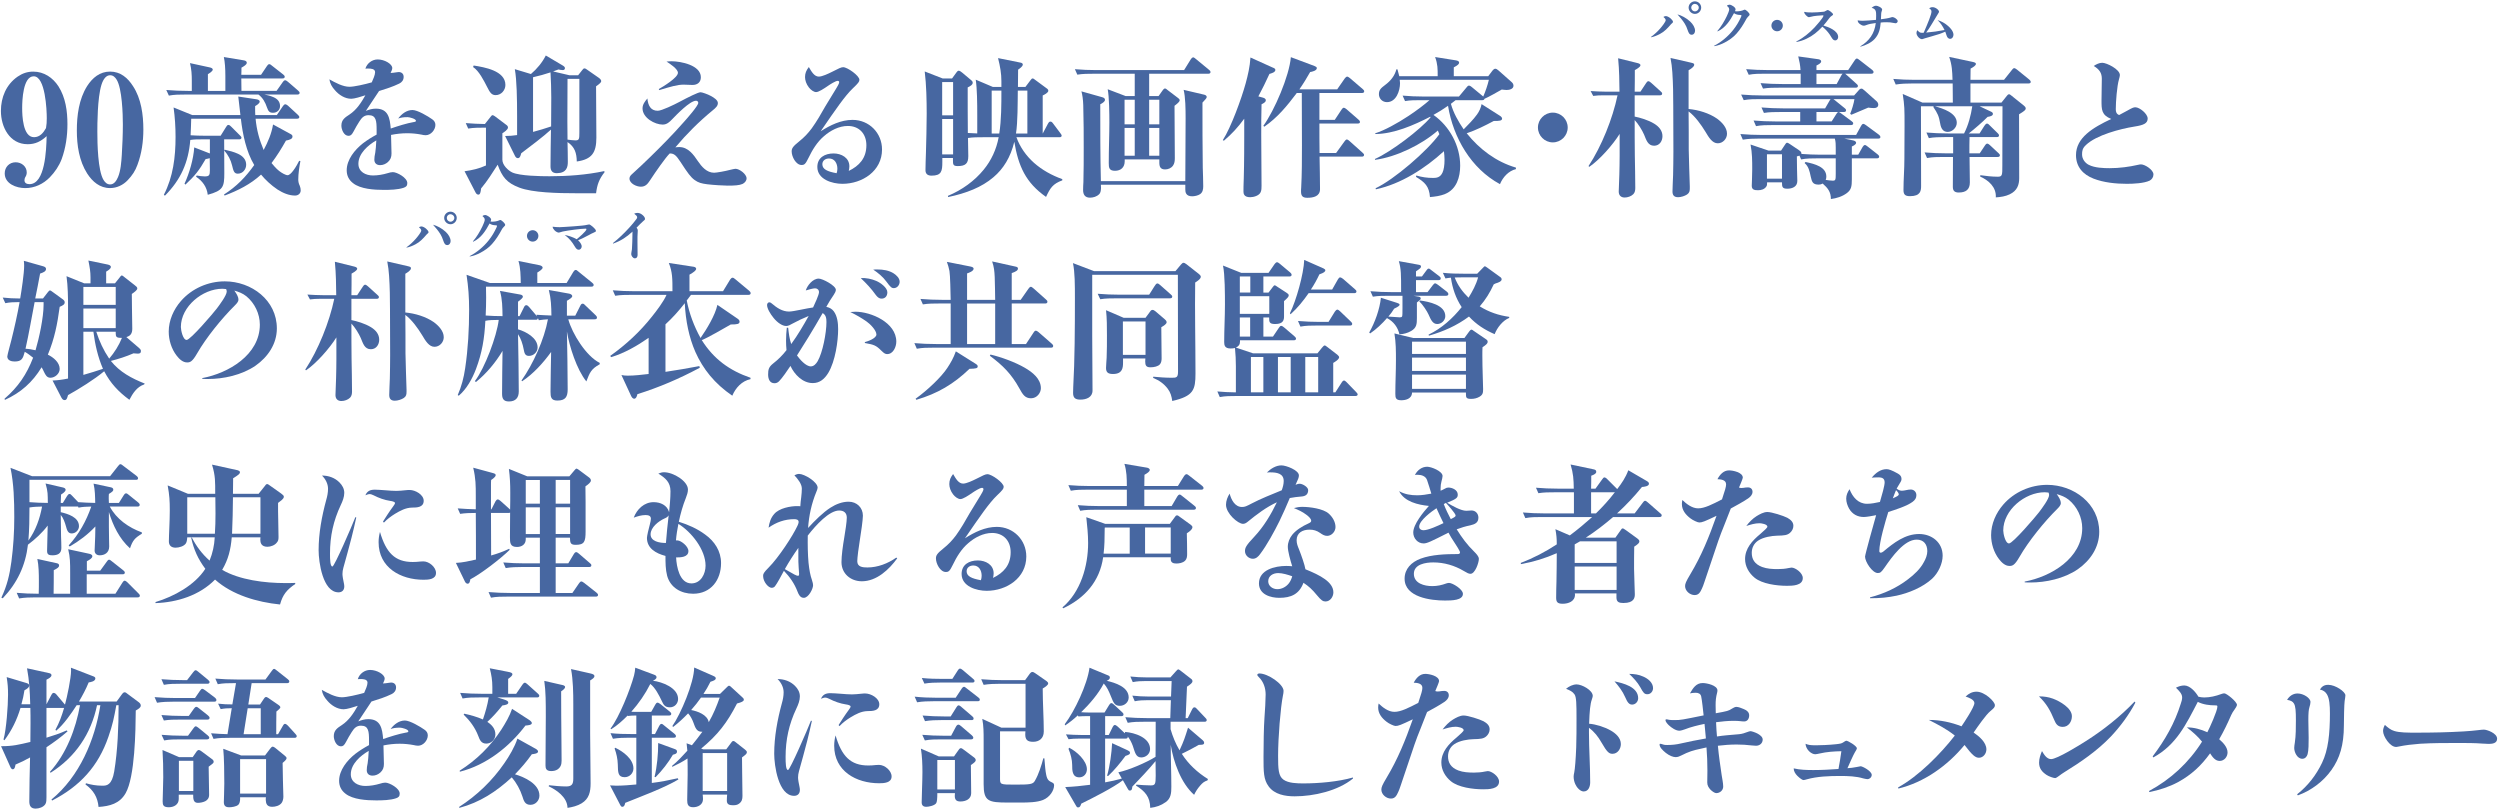 <?xml version="1.0" encoding="UTF-8"?>
<svg id="_レイヤー_1" data-name="レイヤー 1" xmlns="http://www.w3.org/2000/svg" width="823.1" height="266.78" viewBox="0 0 823.1 266.78">
  <defs>
    <style>
      .cls-1 {
        fill: none;
      }

      .cls-2 {
        fill: #4767a1;
      }
    </style>
  </defs>
  <rect class="cls-1" width="823.1" height="266.78"/>
  <g>
    <path class="cls-2" d="M9.1,47.48c-5.95,0-8.8-5.7-8.8-10.95,0-4.5,1.75-8.7,5.5-11.3,1.6-1.1,3.25-1.65,5.15-1.65,3.55,0,6.45,2,8.3,4.85,2.35,3.7,2.95,8.15,2.95,12.45,0,3.9-.55,7.8-1.9,11.5-.85,2.25-2.25,4.3-3.9,6-2.15,2.2-5,3.55-8.1,3.55-2.9,0-6.75-1.4-6.75-4.85,0-2.05,1.5-3.65,3.6-3.65,1.9,0,3.65,1.35,3.65,3.35,0,.65-.2,1.1-.45,1.5-.2.3-.3.8-.3,1.05,0,.95.75,1.3,1.65,1.3,5.15,0,5.55-11.2,5.65-15.8-1.9,1.7-3.65,2.65-6.25,2.65ZM15.4,38.92c0-2.7-.45-13.8-4.3-13.8-3.55,0-3.8,8-3.8,10.45s.2,9.6,3.9,9.6c1.9,0,3.1-1.45,3.95-3,.2-1.1.25-2.15.25-3.25Z"/>
    <path class="cls-2" d="M28.7,28.32c1.75-2.7,4.15-4.75,7.55-4.75s5.8,2.05,7.55,4.8c2.7,4.1,3.4,9.45,3.4,14.25,0,3.95-.55,7.95-1.95,11.65-.65,1.9-1.8,3.6-3.2,5.05-1.5,1.6-3.6,2.6-5.8,2.6-3.4,0-5.8-2.1-7.55-4.8-2.65-4.15-3.4-9.3-3.4-14.15s.65-10.3,3.4-14.65ZM33.4,27.92c-1.35,4.35-1.35,13.2-1.35,15.5,0,3.75.15,12.75,2.05,15.85.5.8,1.15,1.45,2.15,1.45,1.35,0,2.1-1.25,2.6-2.4.9-2.1,1.1-5,1.25-7.3.2-3.35.35-6.7.35-10.05s-.25-11.85-2.05-14.75c-.5-.8-1.15-1.45-2.15-1.45-1.3,0-2.25,1.25-2.85,3.15Z"/>
    <path class="cls-2" d="M67.35,44.68h5.3l1.8-2.9c.25-.4.4-.65.8-.65.3,0,.7.4.9.6l2.85,2.85c.3.3.5.5.5.75,0,.45-.4.55-.8.55h-4.9c0,2.85.05,8.25.05,11.1,0,4.55-.35,5.75-5.45,7.15-.3-2.6-1.75-4.55-3.85-5.95l.2-.4c.85.15,1.8.3,2.65.3,1.5,0,1.7-.4,1.7-2.1,0-1.15-.05-2.75-.05-3.9-.5.15-.85.2-1.35.3-2.1,3.7-3.55,5.5-6.65,8.4l-.3-.3c1.6-3.5,2.95-8.1,3.2-11.95l5.15,2v-4.65h-2.65c-1.3,0-2.55,0-3.8.2-.6,7.4-3.1,13.05-8.35,18.35l-.35-.3c3.05-5.9,3.85-12.45,3.85-19.05,0-3.25-.2-6.5-.65-9.7l6.15,2.5h15.85c-.2-1.7-.45-4.05-.7-6.1l5.95.9c.4.05,1.1.25,1.1.75,0,.65-1,1.2-1.5,1.5v.75c0,.75,0,1.5.05,2.2h7.1l2-2.95c.15-.2.45-.6.75-.6.25,0,.7.25.9.45l3.25,3c.25.25.5.5.5.75,0,.45-.4.55-.75.55h-13.65c.35,3.7,1.2,6.85,2.65,10.3,1.45-2.7,2.6-5.4,3.1-8.4l5.5,3c.6.3.9.5.9.95,0,.85-.95,1.1-2.15,1.35-1.45,2.6-2.95,5-4.75,7.4.55.7,1.6,1.9,2.5,2.6s2.15,1.4,2.8,1.4c.5,0,1.2-.65,1.8-1.45.9-1.15,1.7-2.7,2-3.3l.4.1c-.35,1.75-.7,4.25-.7,6.05,0,.6.1,1.3.5,2.1.2.45.3,1.05.3,1.5,0,1.05-.85,1.7-1.85,1.7-1.95,0-3.95-.8-5.8-2-2.1-1.4-4.05-3.25-5.4-4.9-3.5,3.2-7.6,5.25-12,6.9l-.2-.35c4.15-2.65,7.15-5.75,9.95-9.7-2.65-4.45-3.8-10.1-4.4-15.25h-16.35c-.05,1.8-.1,3.65-.2,5.45,1.45.1,3.1.15,4.6.15ZM89.9,37.13c-1.15,0-1.55-.45-2-1.75-.55-1.65-1.35-3.15-2.8-4.25h-24.1c-1.85,0-3.6,0-5.4.35l-.85-1.85c2.4.2,4.75.3,7.15.3h1.25v-3.35c0-2-.1-3.8-.6-5.8l6.45,1.4c.55.1,1.05.35,1.05.7,0,.55-.9,1.1-1.6,1.55v5.5h5.75v-4.85c0-2.55-.15-4.65-.5-6.3l6.35,1.05c.65.1,1.2.25,1.2.85s-.95,1.15-1.75,1.6c0,.75,0,1.55-.05,2.35h6.5l1.95-2.9c.2-.3.45-.6.75-.6s.55.2.9.5l3.7,2.9c.25.2.5.45.5.75,0,.45-.4.55-.8.55h-13.5c0,1.35.05,2.75.05,4.1h11.55l2.05-2.9c.2-.3.45-.6.8-.6.25,0,.6.25.9.5l3.35,2.9c.35.3.5.5.5.75,0,.45-.4.55-.8.55h-10.8c.9.15,2.05.45,2.95.85,1.3.55,2.2,1.45,2.2,2.95,0,1.3-1,2.2-2.3,2.2ZM78.35,50.63c1.6.75,2.7,1.9,2.7,3.6,0,1.55-1.15,2.95-2.75,2.95-1.2,0-1.45-.85-1.9-2.75-.4-1.75-1.35-3.5-2.55-4.85l.1-.3c1.6.35,3.1.75,4.4,1.35Z"/>
    <path class="cls-2" d="M123.5,23.77c0-1.15-1.45-1.2-2.25-1.2-.35,0-.65,0-.95.05.5-1.75,2.2-3.05,4.05-3.05,2.2,0,4.8,1.45,4.8,2.85,0,.45-.3,1.1-.55,1.6.45,0,1.25-.1,1.85-.2.3-.05.65-.1.8-.1.95,0,1.65.55,1.65,1.6s-.6,1.8-1.45,2.2c-2.15,1.05-4.4,1.75-6.65,2.45-1.45,2.15-2.9,4.35-4.35,6.55,1.05-.45,2.15-.75,3.3-.75,4.15,0,4.6,3.2,4.9,6.55,2.3-.8,5.35-1.75,7.4-2.1.7-.1.9-.2.9-.45,0-.65-2.15-1.2-2.75-1.2-1.45,0-2.2.15-3.1.45,1.1-1.5,2.8-2.8,4.7-2.8,1.65,0,5.1,2.05,6.5,3.05.65.45,1.05,1.05,1.05,1.85,0,1.65-1.5,3.4-3.2,3.4-.5,0-.95-.1-1.4-.2-1.55-.3-3.1-.45-4.7-.45-1.8,0-3.55.2-5.3.55.05,2.05.15,5.15.15,6.1,0,1.15-.3,2.05-1.2,2.85-.7.6-1.55,1-2.55,1-1.15,0-1.9-.65-1.9-1.8,0-.7.1-1.4.3-2.3.1-.4.3-2.7.35-4.05-2.7,1.55-5.9,4.3-5.9,7.7,0,2.7,2.45,3.85,4.8,3.85,1.6,0,3.3-.3,4.8-.75.6-.2,1.25-.35,1.75-.35,1.35,0,4.75,1.85,4.75,3.6,0,.9-.35,1.25-1.2,1.55-1.9.65-4.55.7-6.55.7-3.05,0-7.7-.25-10.15-2.25-1.35-1.05-2.05-2.45-2.05-4.2,0-3.5,2.65-6.75,5.3-8.85,1.45-1.1,2.95-2.05,4.55-2.9v-1.45c0-3.1-.15-4.95-2.65-4.95-1.5,0-2.25.85-3.05,2.1-.65,1-1.3,2.15-1.85,3.2-.6,1.15-1,1.5-1.7,1.5-1.55,0-2.35-2.1-2.35-3.35,0-1.95,1.2-2.7,2.65-3.65,2.35-1.55,3.9-3.95,5.25-6.35-1.35.45-3.65,1.15-4.65,1.15-2.1,0-4.1-1.3-5.4-2.85-.95-1.05-1.6-2.15-1.8-3.55,1.95,1.1,4.45,2.45,6.6,2.45,1.6,0,5.05-.8,7.35-1.45.45-1,1.1-2.45,1.1-3.35Z"/>
    <path class="cls-2" d="M159.55,42.03c-1.8,0-3.6,0-5.4.3l-.8-1.8c3,.25,3.5.2,6.3.3l1.85-2.35c.4-.5.45-.55.7-.55.15,0,.4.1.8.4l3.45,2.6c.5.35.8.6.8,1.05,0,.7-1.3,1.55-1.85,1.9v8.7c0,1.8,1.9,3.55,3.25,4.2,2.5,1.15,9.35,1.25,12.3,1.25,5.95,0,12.15-.45,18-1.7l.1.35c-1.8,2.3-2.45,4.1-2.8,6.95h-6.3c-6.4,0-14.6-.2-18.95-1.85-4.2-1.6-5.65-3.5-7.15-7.55-1.7,2.6-3.4,5.4-5.45,7.8-.15,1.25-.3,2.05-.9,2.05-.45,0-.75-.35-.95-.75l-3.6-6.95c2.35-.3,4.9-.9,7.05-1.9v-12.45h-.45ZM166.4,27.97c0,1.75-1.4,3.35-3.2,3.35-1.35,0-1.9-.85-2.85-2.75-1.05-2.05-2.65-5.25-4.6-6.5l.2-.5c3.5.55,10.45,1.7,10.45,6.4ZM191.7,23.07c.3-.4.45-.55.75-.55.25,0,.55.2.75.35l3.95,2.75c.35.25.8.65.8,1.1,0,.35-.4.8-1.7,1.7,0,5.6.1,11.25.1,16.9,0,4.9-1.45,7.15-6.45,7.85-.05-2.75-.65-4.8-3.05-6.4.05,2.2.1,4.35.1,6.55,0,1.7-.4,3.65-3.6,3.7-1.5,0-2.1-.8-2.1-2.25,0-4.05.1-8.05.15-12.1-2.5,2.3-6.95,5.65-9.8,7.8-.2.85-.45,1.6-1.1,1.6-.45,0-.75-.35-.95-.75l-3.25-6.55c1.4,0,2.55-.1,3.95-.3v-6.3c0-5.45-.1-11.85-.75-15.4l5.3,1.6c1.95-1.65,3.75-3.8,4.9-6.1l5.5,3.25c.5.3.8.55.8.9,0,.45-.3.65-.7.65-.45,0-1-.1-1.45-.2-.55.2-1.15.45-1.75.65l5.35,1.25h2.9l1.35-1.7ZM181.5,32.08c0-2.75-.1-5.5-.25-8.25-1.9.65-3.8,1.15-5.75,1.6v18c2-.5,3.95-1.15,5.95-1.8,0-3.15.05-6.35.05-9.55ZM186.85,25.97c0,4.7-.05,9.35-.05,14.05,0,2,.05,4,.05,5.95.6.1,2.05.25,2.6.25,1.2,0,1.3-.4,1.3-2.5v-17.75h-3.9Z"/>
    <path class="cls-2" d="M216.55,36.47c1.3,0,5.5-2.05,7-2.85,3.1-1.65,6.3-3.25,7.1-3.25.5,0,2.35.65,3.35,1.2,1.05.55,2.35,1.4,2.35,2.35s-.65,1.55-1.75,2.45c-4.5,3.7-8.55,7.75-12.25,12.15.4-.05.85-.1,1.3-.1,2.9,0,4.7,2.5,6.1,4.6,1.25,1.85,2.95,3.85,5.35,3.85.8,0,3.65-.5,5.3-.95.6-.15,1.55-.35,1.75-.35,1.3,0,3.65,1.75,3.65,3.15,0,.8-.6,1.5-1.35,1.85-1,.45-2.6.55-4.9.55-1.1,0-4.75-.2-6.7-.45-1.9-.25-2.9-.5-4.15-1.4-1.3-.95-2.25-2.25-4.65-5.95-1.45-2.2-2.1-2.8-3.55-2.8-1.4,1.4-4.45,5.75-6.55,8.95-.75,1.15-1.5,2-2.95,2s-3.75-1.05-3.75-2.7c0-.65.45-1.1.9-1.5,2.05-1.85,4-3.7,5.95-5.6,1.8-1.75,3.6-3.55,5.35-5.35,1.95-2,3.9-4.1,5.75-6.2.95-1.05,4.7-5.3,4.7-6.25,0-.45-.35-.7-.75-.7-2,0-6.45,4.65-7.85,6.1-.85.9-1.75,1.75-3.1,1.75-2.6,0-6.65-2.2-6.65-5.35,0-1.3.8-2.3,1.6-3.25.2,2.25,1.05,4.05,3.4,4.05ZM221.1,20.17c3.05,0,9.65,1.3,9.65,5.25,0,1.7-1.15,2.55-2.75,2.55-.95,0-1.95-.1-2.9-.1-2.1,0-4.25.65-8.05,1.8l-.15-.35c1.35-.75,6.3-3.75,6.3-5.35,0-1.3-2.75-3.05-3.75-3.7.55-.05,1.1-.1,1.65-.1Z"/>
    <path class="cls-2" d="M269.6,25.22c1.1,0,3.1-.95,4.3-1.55,2.25-1.15,3.05-1.55,3.7-1.55,1.4,0,5.35,2.8,5.35,4.15,0,.6-.3,1.05-2.2,2.85-2.55,2.45-5.45,6.65-10.55,14.1,3.15-2,6.65-3.75,10.5-3.75,5.45,0,9.7,4.3,9.7,9.75,0,7.1-6.5,11.3-13.05,11.3-3.35,0-8.25-1.45-8.25-5.55,0-3.1,2.5-4.45,5.35-4.45,2.55,0,5.2,1.4,5.2,4.25,0,.5-.1,1-.2,1.5,3.4-1.65,5.8-4.15,5.8-8.45,0-3.85-2.45-6.35-6.1-6.35-2.9,0-5.75,1.5-7.85,3.35-2.25,1.9-3.85,4.55-5.1,7.15-1,2.05-1.35,2.35-2.3,2.35-1.85,0-3.25-2.75-3.25-4.45,0-.95.3-1.6,2.45-3.3,1.7-1.35,2.95-2.7,4.15-4.3,1.65-2.3,3.1-4.8,4.5-7.3,1.2-2,2.6-4.3,3.6-5.9.35-.55.95-1.6.95-2,0-.3-.2-.45-.5-.45-.7,0-2.55,1.2-3.2,1.65-1.3.9-3.05,2.05-3.9,2.05-.75,0-1.75-.7-2.4-1.55-.85-1.1-1.25-2.35-1.25-3.4,0-1.25.4-2.2,1.25-3.3.9,1.55,1.8,3.15,3.3,3.15ZM275.7,55.58c0-1.8-.9-3.4-2.75-3.4-1.2,0-2.2.7-2.2,1.9,0,1.65,1.65,2.4,4.7,2.95.15-.45.25-.9.25-1.45Z"/>
    <path class="cls-2" d="M321.75,43.93v-5.9c0-4.2-.05-8.85-.5-11.8l5.65,2.4h2.8v-1.9c0-2.55-.4-4.8-1.1-7.6l7.45,1.5c.3.05.7.25.7.6,0,.65-1.05,1.35-1.55,1.7,0,1.9-.05,3.8-.05,5.7h2.45l1.7-2.25c.35-.45.45-.55.7-.55.2,0,.3.05.8.45l4,2.95c.25.2.35.4.35.65,0,.65-1.3,1.3-1.85,1.55v12.55l1.75-3.3c.15-.3.4-.65.75-.65.4,0,.6.2.9.6l2.4,3.2c.35.45.45.65.45.8,0,.45-.4.55-.75.55h-14.15c1.2,3.35,3.25,6.15,5.75,8.4,2.7,2.4,5.9,4.15,9.35,5.4v.4c-3.15,1.15-4,2.55-5.35,5.45-3.35-2.35-5.65-4.9-7.25-7.85-1.6-2.95-2.55-6.35-3.2-10.3-1.25,5.15-3.6,8.9-6.85,11.65-3.9,3.35-9,5.3-14.95,6.55l-.05-.4c4.65-1.95,8.75-4.9,11.8-8.65,2.45-3,4.15-6.6,4.9-10.65h-5.1c-1.65,0-3.4,0-5,.25,0,2,.1,3.95.1,5.95,0,2.4-.85,3.3-3.5,3.3-1.55,0-1.55-.6-1.55-1.95v-.7h-3.5v1.3c0,3-.25,4.5-3.55,4.5-1.2,0-2-.5-2-1.8,0-1.65.1-3.95.15-5.65.1-4.3.25-8.6.25-12.9s-.1-9.5-.65-13.95l5.9,2.3h3.1l1.5-2.05c.15-.2.4-.5.65-.5.4,0,.85.35,1.15.6l3.1,2.6c.3.25.4.45.4.75,0,.65-.6,1.05-1.65,1.55,0,5,0,10,.05,15,1.05.05,2.05.1,3.1.15ZM310.2,37.98h3.6v-10.95h-3.6v10.95ZM310.2,50.83h3.6v-11.65h-3.6v11.65ZM329.7,29.82h-3.2v14.15h2.5c.7-4.5.7-9.6.7-14.15ZM338.25,29.82h-3.15c-.05,3.9,0,10.5-.6,14.15h3.75v-14.15Z"/>
    <path class="cls-2" d="M378.35,31.63h3.1l1.35-1.9c.15-.2.45-.6.75-.6s.55.25.85.5l3.55,2.7c.2.15.45.4.45.65,0,.55-.8,1.15-1.7,1.85,0,5.75.1,11.5.1,17.25,0,.9-.1,1.75-.6,2.45-.6.85-1.6,1.25-2.6,1.25-1.55,0-1.9-.9-1.9-2.25v-1.05h-11.4v.6c0,2-1.25,3.15-3.2,3.15s-2.05-1.05-2.05-2.55c0-2.35.05-4.65.1-7,.05-2.15.1-4.3.1-6.45,0-2.7-.05-8.35-.55-10.85l5.9,2.25h3v-7.35h-13.5c-1.8,0-3.6,0-5.4.3l-.8-1.8c2.35.2,4.7.3,7.1.3h28.85l2.2-3.55c.1-.15.45-.65.8-.65.25,0,.65.35.9.55l4.3,3.55c.2.15.5.4.5.75,0,.45-.4.55-.8.55h-19.4v7.35ZM390.25,59.63c0-6.5.1-13,.1-20.7,0-2.95-.05-7-.65-9.35l6.8,1.6c.35.1.8.3.8.75,0,.35-.35.75-1.4,1.85,0,7.15,0,14.25.1,21.4.05,2.05.15,4.1.15,6.15,0,.95-.15,2-1.05,2.6-.65.45-1.8.7-2.6.7-2.1,0-2.25-1.4-2.25-2.25v-1.55h-27.8c0,.3.05.7.05,1.1-.05,1-.2,1.6-.6,2-.8.8-1.95,1.15-3.05,1.15-1.6,0-2.25-1-2.25-2.5,0-.9.05-1.8.1-2.65.1-3.8.1-7.55.1-11.3s0-9.05-.15-14c-.05-1.85-.3-3.45-.6-4.55l6.75,1.9c.5.15,1,.3,1,.9,0,.65-1.05,1.2-1.55,1.45,0,8.45,0,16.85.2,25.3h27.8ZM373.6,32.83h-3.35v8.1h3.35v-8.1ZM373.6,42.13h-3.35v9.15h3.35v-9.15ZM378.35,40.93h3.35v-8.1h-3.35v8.1ZM378.35,51.28h3.35v-9.15h-3.35v9.15Z"/>
    <path class="cls-2" d="M415.75,32.13c.45.15,1,.3,1,.9,0,.65-.9,1.05-1.4,1.3-.1,3.4-.1,6.8-.1,10.2,0,5.55.1,11.05.1,16.6,0,.7,0,1.55-.3,2.15-.5,1.15-2.3,1.65-3.45,1.65-2.1,0-2.2-1.25-2.2-1.9,0-1.15,0-1.55.1-4.4.15-4.8.15-12.45.15-13.75v-5.8c-2.05,2.8-4.05,5-6.7,7.25l-.35-.2c2.7-4.15,6.15-13.7,7.5-18.6.8-2.95,1.4-5.5,1.6-8.6l7.3,3.3c.5.2.9.35.9.8,0,.8-1.4,1.15-1.95,1.3-1.15,2.5-2.35,5-3.65,7.4l1.45.4ZM440.25,29.42l2.5-3.6c.2-.25.5-.6.8-.6.25,0,.7.35.9.5l4.2,3.6c.25.2.5.45.5.75,0,.45-.4.55-.75.55h-14v8.85h5.05l2.25-3.4c.15-.25.45-.6.75-.6.2,0,.45.15.9.5l3.9,3.4c.25.2.5.45.5.8,0,.45-.4.5-.75.5h-12.6c0,3.25,0,6.5.05,9.7h5.45l2.75-3.8c.3-.4.5-.65.8-.65.25,0,.7.35.9.55l4.25,3.8c.4.35.5.5.5.75,0,.45-.4.55-.75.55h-13.9c.05,3.55.15,7.15.15,10.7,0,2.4-2.2,2.85-4.2,2.85-1.45,0-2.05-.55-2.05-2.05,0-.4,0-.85.05-1.25.25-4.65.25-9.35.25-14.05,0-5.7-.05-11.4-.05-17.15h-1.65c-3.2,4.25-6.3,8.05-10.7,11.1l-.3-.3c3.65-5.05,8.55-16.45,9.05-22.6l7.75,2.9c.45.2.8.35.8.7,0,.85-1.55,1.2-2.2,1.3-1.1,1.95-2.25,3.85-3.55,5.7h12.45Z"/>
    <path class="cls-2" d="M481.9,42.58c1.5-1.55,3.15-3.15,4.4-4.9.75-1.05,1.25-2.15,1.5-3.4l6.05,3.85c.35.2.7.6.7.9,0,.75-.9.8-2.75.8-2.9,1.55-5.8,3-8.9,4.05,4.2,5.25,9.7,9.4,16.2,11.3v.5c-2.45.6-4.3,2.65-5.25,4.95-4.8-2.6-8.6-6.4-11.45-10.85-2.85-4.45-4.8-9.65-5.65-14.95-1.55,1.1-3.15,2.1-4.8,3,5.35,3.75,8.8,10.2,8.8,16.7,0,3.75-1.15,7.8-5,9.35-1.6.65-3.25.85-4.95,1-.25-3.55-1.7-4.9-4.6-6.65l.1-.45c1.9.55,3.55.8,5.55.8,1.05,0,2.35-.1,3.1-1.8.4-.9.65-2.25.65-4.2,0-.95-.1-1.9-.2-2.8-6.15,5.65-14.15,10.8-22.4,12.55l-.1-.35c6.1-2.85,17.1-12.35,21-17.8-.15-.4-.3-.8-.5-1.2-5.35,4.65-13.6,8.7-20.7,9.65v-.3c5.25-2.3,15.05-9.75,18.3-13.7-.05-.1-.1-.15-.1-.2-5.45,2.8-11.95,5.65-18.1,5.7v-.25c3-.95,7.15-3.2,11-5.75,2.65-1.75,5.2-3.7,6.85-5.15h-3c-1.75,0-3.3,0-5.05.3l-.8-1.8c2.25.2,4.5.3,6.75.3h11.8l2.5-3c.2-.25.45-.6.8-.6.15,0,.4.05.95.5l3.75,3.1c.7-1.6,1.45-3.75,1.85-5.5h-29.35c.05.4.1.75.1,1.1,0,2.5-1.25,6.25-4.3,6.25-1.5,0-2.65-1.15-2.65-2.6s.65-2,2.1-3.1c1.75-1.3,3.1-2.95,3.65-5.1h.35c.2.75.4,1.5.6,2.25h12.65c0-2.4,0-4-.85-6.3l6.9,1.1c.5.1,1,.25,1,.75,0,.45-.4.85-1.75,1.55v2.9h11.35l1.4-1.85c.2-.25.55-.6.9-.6s.7.25,1.05.55l4.35,3.85c.4.35.6.75.6,1.2,0,1.1-1.4,1.4-2.25,1.4-.55,0-1.1-.1-1.6-.15-1.4.8-4.3,2.45-5.7,3.05-.1.4-.4.45-.75.45h-8.75c-.5.4-1.05.8-1.55,1.2.8,2.95,2.45,5.85,4.2,8.4Z"/>
    <path class="cls-2" d="M516.15,41.98c0,2.7-2.2,4.9-4.9,4.9s-4.9-2.2-4.9-4.9,2.2-4.9,4.9-4.9,4.9,2.2,4.9,4.9Z"/>
    <path class="cls-2" d="M527.8,31.38c-1.1,0-2.15.05-3.25.2l-.85-1.6c1.7.1,3.35.2,5,.2h4.5c-.05-3.4-.05-6.85-.45-11l6.25,1.55c.4.1,1.1.25,1.1.75,0,.6-1.4,1.35-1.85,1.6,0,2.35,0,4.75-.05,7.1h1.9l1.85-2.8c.15-.25.45-.65.75-.65s.65.3.95.55l3.1,2.8c.3.25.5.45.5.75,0,.45-.4.55-.75.55h-8.3v7c1.75.35,4.4,1.1,6.45,2.35,1.55.95,2.7,2.3,2.7,4.1,0,1.65-1,3.15-2.75,3.15-2.1,0-2.6-2-3.3-3.65-.65-1.5-1.95-3.6-3.1-4.8,0,3.85,0,7.75.05,11.6.05,3.6.15,7.15.15,10.75,0,.7-.1,1.5-.65,2.05-.7.7-1.85,1.1-2.85,1.1-1.25,0-1.95-.75-1.95-1.95,0-.9.15-4.1.2-5.6.05-2.1.1-4.15.1-6.25v-7.15c-2.2,3.55-6.55,8.5-10,10.85l-.25-.25c4.3-6.5,7.95-15.65,9.55-23.3h-4.75ZM552.5,64.93c-1.45,0-1.85-.8-1.85-1.9,0-.95.15-3.95.2-5.4.05-2.55.1-5.15.1-7.75,0-5-.05-10.05-.05-15.05,0-3.65-.05-7.3-.3-11-.1-1.6-.3-3.2-.6-4.75l6.75,1.55c.85.2,1.05.3,1.05.7,0,.7-1.25,1.45-1.85,1.8v12.75c3.2.3,6.75,1.35,9.4,3.2,1.55,1.15,3.25,2.9,3.25,4.95,0,1.65-1.35,3.15-3.05,3.15-1.8,0-2.95-1.95-4.05-3.8-1.4-2.3-3.4-5.1-5.55-6.7.05,4.2.05,8.45.05,12.65.1,4,.2,8,.35,11.95v.7c0,.9-.1,1.5-.9,2.05-.75.5-2,.9-2.95.9Z"/>
    <path class="cls-2" d="M586.4,49.58l1.3-1.95c.15-.25.4-.65.7-.65.15,0,.55.2.9.45l2.9,1.95c.8.55.9.75.9,1.3,2,.15,4.25.25,6.2.25h5.1v-2.3c0-1,0-2-.3-3h-24.9c-1.8,0-3.6.05-5.4.35l-.8-1.85c2.35.2,4.75.3,7.1.3h31l1.65-3c.15-.3.4-.65.75-.65.25,0,.75.35.95.5l4.2,3.1c.2.15.45.45.45.75,0,.45-.4.5-.75.5h-11.15l2.95.6c.4.1.95.3.95.8,0,.55-.95,1-1.4,1.2v2.7h2.1l1.45-2.55c.15-.25.45-.65.8-.65.15,0,.45.2.9.55l3.25,2.55c.25.2.5.45.5.75,0,.45-.4.55-.75.55h-8.25v6.9c0,2.35-.2,3.45-1.65,4.55-1.55,1.15-3.4,1.7-5.25,1.95,0-2.35-1-3.6-2.7-5.1-.45.25-.8.35-1.3.35-1.95,0-2.25-.85-2.65-2.7-.35-1.7-.7-3.3-2-4.4l.3-.35c3.15.65,6.85,1.65,6.85,4.8,0,.4-.05.7-.2,1.1.55.1,1.8.25,2.3.25.95,0,1-.25,1-2.35v-5h-6c-1.8,0-3.6,0-5.4.35l-.55-1.25c-.2.1-.6.2-.85.25l.05,4.1c0,1.35.1,2.7.1,4,0,1.9-1.65,2.55-3.3,2.55s-1.75-.6-1.75-2.1h-4.9c0,.8,0,1-.3,1.45-.6.85-1.65,1.15-2.65,1.15-1.1,0-2.1-.1-2.1-1.45,0-.4.15-3.3.15-5.4,0-2.9,0-5.35-.55-8.2l5.9,2h4.15ZM605.4,36.88c.2.05.35.15.9.55l3.3,2.45c.35.25.55.45.55.75,0,.45-.4.55-.8.55h-25.8c-1.8,0-3.6,0-5.4.35l-.8-1.85c2.35.2,4.75.3,7.1.3h8.25v-3.1h-6.55c-1.8,0-3.6,0-5.4.3l-.8-1.8c2.35.2,4.75.3,7.1.3h13.85l1.5-2.6c.15-.25.2-.35.35-.45h-23.25c-1.85,0-3.6,0-5.4.35l-.85-1.85c2.4.2,4.75.3,7.15.3h30.05l1.6-1.8c.25-.3.5-.45.85-.45.2,0,.3.05.85.5l4.1,3.65c.35.3.55.8.55,1.1,0,.85-.65,1.15-1.4,1.15-.6,0-1.3-.05-1.9-.15-1.65.7-3.65,1.55-5.55,2.35l-.4-.3c.5-1.15,1.25-3.6,1.4-4.85h-6.95c.2.1.3.2.55.4l3.15,2.55c.25.2.5.4.5.75,0,.45-.4.55-.75.55h-1.65ZM580.45,29.17l-.8-1.8c2.35.2,4.7.3,7.1.3h6.1v-3.4h-11.7c-1.85,0-3.65,0-5.4.35l-.85-1.85c2.4.2,4.75.3,7.15.3h10.75c-.1-1.7-.35-2.85-.75-4.5l6.4.9c.45.05,1.15.2,1.15.75,0,.6-.95,1.05-1.55,1.35v1.5h10.45l2.1-3.15c.15-.25.45-.65.75-.65.25,0,.55.25.95.55l4.05,3.15c.25.2.5.45.5.75,0,.45-.4.55-.75.55h-8.6c.25.2.35.3.7.6l3,2.7c.3.25.5.45.5.75,0,.45-.4.55-.75.55h-25.1c-1.8,0-3.6,0-5.4.3ZM581.75,58.83h4.95v-8.05h-4.95v8.05ZM598.05,24.27v3.4h6.65l1.6-2.95c.1-.2.25-.35.4-.45h-8.65ZM598.05,36.88v3.1h5l1.55-2.45c.2-.35.4-.6.7-.65h-7.25Z"/>
    <path class="cls-2" d="M657.1,64.98c.2-3.35-2.35-5.6-5.15-6.85l.05-.45c1.85.25,3.75.5,5.75.5,1.5,0,1.5-.55,1.5-3.7,0-6.9.05-13.15.05-19.5h-7.55l3.6,1.7c.35.15.8.35.8.8,0,.6-.75.85-1.75,1-1.55,1.6-4.4,4.05-6.2,5.45h3.55l1.55-2.45c.25-.4.6-.8.9-.8.35,0,.65.35.85.55l2.65,2.6c.2.2.45.45.45.75,0,.45-.35.55-.75.55h-8.95c-.05,1.8-.05,3.55-.05,5.35h3.4l1.7-2.55c.15-.25.45-.65.75-.65.25,0,.6.2.85.45l2.9,2.7c.25.25.45.45.45.7,0,.45-.4.55-.8.55h-9.2c0,2.8.1,5.6.1,8.4,0,2.35-1.35,3.3-3.65,3.3-1.3,0-1.95-.5-1.95-1.85,0-3.3.05-6.55.05-9.85h-3.15c-1.8,0-3.6,0-5.4.35l-.8-1.85c2.35.2,4.75.3,7.1.3h2.3v-5.35h-2.6c-1.8,0-3.95.05-5.4.35l-.8-1.85c2.35.2,4.75.3,7.1.3h5.3c1.4-2.7,2.25-5.95,2.7-8.95h-12.3c2.6.75,7.2,2.15,7.2,5.45,0,1.55-1.45,3-3,3s-2.2-1.2-2.45-2.7c-.45-2.55-.8-3.3-2.3-5.55l.2-.2h-4.25v.4c0,8.6.05,17.2.05,25.8,0,1.6-.15,3.4-3.65,3.4-1.5,0-2.15-.45-2.15-2,0-3.45.3-6.8.3-10.4s.05-7.15.05-10.75c0-5.6,0-6.55-.6-10.5l6.5,2.85h10c0-2.1-.05-4.2-.05-6.3h-13.35c-1.8,0-3.6.05-5.4.35l-.8-1.85c2.35.2,4.75.3,7.1.3h12.4c-.1-2.85-.15-4.8-1.1-7.55l7.75,1.65c.65.15,1.05.3,1.05.65,0,.5-.8,1.05-1.75,1.55,0,1.25-.05,2.5-.05,3.7h11.05l2.6-3.25c.15-.2.45-.6.75-.6s.75.35.95.5l4,3.25c.25.2.5.5.5.8,0,.4-.4.5-.8.5h-19.05v6.3h10.2l1.8-2.25c.15-.2.4-.5.7-.5.25,0,.5.2.8.45l4.05,3.25c.25.2.65.55.65.95,0,.55-.5.9-2.2,1.95,0,6.9.05,14,.05,21,0,2.15-.6,4.15-3.15,5.35-1.35.65-2.9.9-4.55,1Z"/>
    <path class="cls-2" d="M700.4,36.42c1.6-.9,2.05-1.1,2.65-1.1,1.4,0,4.05,2.15,4.05,3.7,0,1.65-1.45,2.2-4.35,2.65-4.7.75-12.55,2.8-15.95,6.05-1.2,1.1-1.3,2-1.3,3.15,0,1.4.9,2.75,2.2,3.4,1.95,1,4.8,1.1,6.9,1.1,3.2,0,6.5-.45,9.3-1.1.45-.1.75-.15,1-.15,1.3,0,4.1,1.8,4.1,3.3,0,.9-.5,1.65-1.25,2.05-1.9.9-5.4,1.05-7.5,1.05-3.6,0-7.6-.4-10.95-1.7-3.5-1.35-5.8-3.9-5.8-7.75,0-5.75,5.55-9.05,11.6-11.9-3.2-1.3-3.2-3.05-3.2-6.1,0-2.4.1-4.75.1-7.15,0-1.95-.85-3.1-2.65-4.2.8-.55,1.8-1.05,2.8-1.05,1.45,0,5.8,2.15,5.8,4.05,0,.3-.15.9-.3,1.4-.65,2.2-1.05,7.35-1.05,9.85,0,.85.2,1.55,1.1,1.9.9-.45,1.8-.95,2.7-1.45Z"/>
    <path class="cls-2" d="M15.7,96.27c.3-.4.55-.65.75-.65s.5.2.95.55l3.3,2.4c.35.25.6.55.6.95,0,.7-.5,1-1.65,1.5-.75,5.6-1.7,10.5-3.9,15.75,1.8.85,3.9,2.55,3.9,4.7,0,1.55-1.55,2.9-3.05,2.9-1.2,0-1.65-1-2.1-1.9-.25-.55-.5-1.05-.8-1.55-3,4.95-6.85,8.35-12.1,10.75l-.1-.4c4.5-3.9,7.25-7.95,9.4-13.5-.9-.7-1.75-1.4-2.75-1.95-.6,2.2-.95,3.2-3.35,3.2-1.05,0-2.4-.35-2.4-1.65,0-.5,1.1-4.4,1.3-5.25,1.05-4.2,2-8.4,2.75-12.65h-.45c-1.45,0-2.85.05-4.25.35l-.85-1.85c1.85.2,3.65.3,5.5.3h.25c.45-2.7,1.3-8.2,1.3-10.8,0-.55-.05-1.05-.1-1.6l6.2,1.75c.5.15,1.1.3,1.1.95,0,.75-.85,1.15-1.95,1.5-.5,2.75-1.05,5.5-1.6,8.2h2.55l1.55-2ZM11.4,99.47c-1,5.1-1.85,10.25-3,15.35,1.1.05,2.2.25,3.3.5,1.2-4.05,2.65-10.8,2.65-14.95v-.9h-2.95ZM22.4,130.08c-.3,1.05-.45,1.65-1.15,1.65-.5,0-.8-.4-1.05-.85l-2.9-5.6c1.7-.05,3.4-.3,5.1-.65v-23.55c0-3.35-.05-6.8-.5-10.15l5.8,2.35h2.1v-1.9c0-1.9-.25-3.35-.7-5.6l6.3,1.3c.45.1,1.1.3,1.1.8,0,.65-1.05,1.25-1.55,1.55v3.85h2.9l1.45-1.8c.15-.2.55-.8.8-.8.2,0,.75.45,1.1.75l3.2,2.5c.5.4.8.6.8,1.05,0,.5-.85,1.15-1.8,1.8l.05,4.75c0,1.65.1,5,.1,6.7,0,1.45-.5,2.35-1.95,2.75l4.25,3.65c.3.25.55.55.55.95,0,.7-.45.85-1.05.85-.25,0-1.05-.1-1.4-.1-2.4,1.05-4.9,1.85-7.45,2.5,2.9,3.65,6.85,5.75,11.15,7.45l-.2.3c-2.4.8-3.75,2.95-4.85,5.05-3.6-2.65-6.2-5.4-8.3-9.4-3.3,2.75-8.15,5.75-11.9,7.85ZM27.45,100.38h10.65v-5.9h-10.65v5.9ZM38.1,101.58h-10.65v6.45h10.65v-6.45ZM30.75,109.23h-3.3v14.2c2.2-.6,4.3-1.3,6.45-2-1.7-3.95-2.6-8-3.15-12.2ZM39.75,111.23c-1.4,0-1.65-.4-1.65-1.45v-.55h-6.4c1.1,3.3,2.3,5.95,4.25,8.85,1.75-2.05,3.2-4.35,4.2-6.85h-.4Z"/>
    <path class="cls-2" d="M66.6,124.48c8.6-1.6,18.95-7.65,18.95-17.6,0-3.55-1.7-7.1-4.45-9.35-1.2-.95-2.5-1.45-3.95-1.85.6.85,1.35,1.9,1.35,3,0,.65-.6,1.3-1.15,1.85-4.3,4.25-9.5,10.65-12.5,15.9-1.55,2.7-2.3,2.9-3.25,2.9-1.45,0-2.6-1.15-3.45-2.25-1.7-2.2-2.6-5.1-2.6-7.9,0-3.7,1.6-7.3,4-10.05,3.6-4.15,9-6.5,14.45-6.5,8.8,0,17.15,6.2,17.15,15.5,0,5.1-2.95,9.4-7,12.25-4.55,3.15-10.65,4.4-15.65,4.4-.65,0-1.3,0-1.9-.05v-.25ZM73.2,95.07c-6.5,0-13.65,5.85-13.65,12.6,0,.95.65,4.25,1.9,4.25s8.8-8.85,9.9-10.3c.95-1.25,3.3-4.4,3.3-5.65,0-.3-.1-.55-.2-.8-.35-.05-.85-.1-1.25-.1Z"/>
    <path class="cls-2" d="M105.3,98.38c-1.1,0-2.15.05-3.25.2l-.85-1.6c1.7.1,3.35.2,5,.2h4.5c-.05-3.4-.05-6.85-.45-11l6.25,1.55c.4.1,1.1.25,1.1.75,0,.6-1.4,1.35-1.85,1.6,0,2.35,0,4.75-.05,7.1h1.9l1.85-2.8c.15-.25.45-.65.75-.65s.65.3.95.55l3.1,2.8c.3.25.5.45.5.75,0,.45-.4.55-.75.55h-8.3v7c1.75.35,4.4,1.1,6.45,2.35,1.55.95,2.7,2.3,2.7,4.1,0,1.65-1,3.15-2.75,3.15-2.1,0-2.6-2-3.3-3.65-.65-1.5-1.95-3.6-3.1-4.8,0,3.85,0,7.75.05,11.6.05,3.6.15,7.15.15,10.75,0,.7-.1,1.5-.65,2.05-.7.7-1.85,1.1-2.85,1.1-1.25,0-1.95-.75-1.95-1.95,0-.9.15-4.1.2-5.6.05-2.1.1-4.15.1-6.25v-7.15c-2.2,3.55-6.55,8.5-10,10.85l-.25-.25c4.3-6.5,7.95-15.65,9.55-23.3h-4.75ZM130,131.93c-1.45,0-1.85-.8-1.85-1.9,0-.95.15-3.95.2-5.4.05-2.55.1-5.15.1-7.75,0-5-.05-10.05-.05-15.05,0-3.65-.05-7.3-.3-11-.1-1.6-.3-3.2-.6-4.75l6.75,1.55c.85.2,1.05.3,1.05.7,0,.7-1.25,1.45-1.85,1.8v12.75c3.2.3,6.75,1.35,9.4,3.2,1.55,1.15,3.25,2.9,3.25,4.95,0,1.65-1.35,3.15-3.05,3.15-1.8,0-2.95-1.95-4.05-3.8-1.4-2.3-3.4-5.1-5.55-6.7.05,4.2.05,8.45.05,12.65.1,4,.2,8,.35,11.95v.7c0,.9-.1,1.5-.9,2.05-.75.5-2,.9-2.95.9Z"/>
    <path class="cls-2" d="M176.6,103.63c1.65.1,3.3.2,4.95.25-.05-3.1-.1-5.35-.85-8.4l6.7,1.2c.45.1,1,.35,1,.85,0,.45-.9,1-1.75,1.5v4.9h2.75l1.7-3.35c.15-.3.35-.6.75-.6.35,0,.55.25.9.6l3.4,3.25c.2.2.4.45.4.75,0,.45-.4.55-.8.55h-8.65c1.3,4.75,5.85,12.1,10.35,14.35v.45c-2.85,1.55-3.3,2.8-4.4,5.65-3.15-3.9-5.6-11.5-6.4-16.45.1,6.25.25,12.7.25,19.05,0,2.5-.75,3.7-3.4,3.7-2.1,0-2.25-1.2-2.25-2.95,0-4.35.15-8.7.2-13.05-2.6,3.6-5.85,7.2-9.55,9.65l-.2-.25c3.85-5.45,7.5-13.55,8.7-20.15-1.05.05-1.9.15-3,.3l-.3-.7c-.05.5-.35.55-.75.55h-5.8v3.15c2.6.75,6.45,2.8,6.45,5.95,0,1.5-1.3,2.8-2.85,2.8-1.25,0-1.5-.85-1.75-2.25-.3-1.6-.9-3.5-1.85-4.9.1,6.25.25,12.55.25,18.85,0,2.1-1.05,3.3-3.25,3.3-1.95,0-2.25-1.15-2.25-2.6,0-4.65.1-9.35.15-14.05-2.25,3.8-5.3,7.45-8.75,10.25l-.35-.3c3.3-4.35,7.2-14.75,7.85-20.15-1.7,0-3.35.05-4.4.3-.3,5.75-1.05,10.45-3.1,15.9-1.2,3.15-3.05,6.55-5.65,8.75l-.35-.2c1.25-2.85,2-5.75,2.45-8.85.95-6.4,1.3-12.85,1.3-19.3,0-4.05-.25-7.45-.85-11.45l7.7,2.7h10.15c-.05-2.5-.05-4.8-.75-7.25l6.95,1.4c.45.1,1,.35,1,.8,0,.55-1.25,1.3-1.75,1.6v3.45h9.65l2.2-3.65c.15-.25.45-.65.8-.65.25,0,.45.15.9.55l4.5,3.65c.35.3.5.45.5.75,0,.45-.4.55-.8.55h-34.65c0,1.2.05,2.4.05,3.6,0,1.95-.05,3.9-.15,5.9,1.85.15,3.7.2,5.55.2-.05-2.85-.05-5.5-.85-8.3l6.7,1.2c.5.1.85.3.85.75,0,.3-.7.95-1.6,1.6v4.75h.5l1.5-3c.2-.4.4-.6.75-.6.3,0,.7.35.9.6l2.5,2.95.15.15-.25-.55Z"/>
    <path class="cls-2" d="M238.05,95.88l2.35-3.85c.2-.3.5-.6.8-.6.25,0,.55.2.95.55l4.5,3.75c.25.2.5.5.5.8,0,.45-.4.55-.75.55h-18.9c-.45.6-.9,1.2-1.4,1.85.85,4.3,2.4,8.5,4.55,12.35,2.05-2.95,4.8-7.45,5.55-10.9l6.5,4.45c.4.25.8.6.8,1.05,0,.8-.75.95-2.9.95-2.2,1.25-7.4,4.3-9.55,5.15,3.95,6.25,9.1,10,16.05,12.4v.45c-2.85.6-4.9,2.85-6,5.45-5.85-4-9.65-8.8-12.15-14.4-2.1-4.8-3.2-10.2-3.5-16.05-2,2.55-3.95,4.75-6.35,6.95v15.65c3.75-.55,7.45-1.2,11.15-1.9l.15.55c-6.75,3.6-13.25,6.4-20.55,8.7-.1.55-.4,1.5-1.05,1.5-.4,0-.8-.4-1.05-1l-3.15-6.8c.75.15,1.35.2,2.1.2,2.35,0,4.55-.3,6.85-.55v-11.9c-3.65,2.55-8.05,5.1-12.35,6.35l-.3-.4c5.2-3.7,9.8-7.95,13.75-12.95,1.6-2,3.8-4.9,4.8-7.15h-11.5c-1.8,0-3.6,0-5.4.3l-.8-1.8c2.35.2,4.75.3,7.1.3h12.55c0-4.1,0-6.35-1.2-9.3l7.85,1.2c.45.05,1.15.15,1.15.75,0,.5-.85,1.15-2.2,1.9v5.45h11.05Z"/>
    <path class="cls-2" d="M266.25,104.03c-1.85.75-3.65,1.6-5.4,2.55-.6.35-1.3.75-2,.75-1.25,0-2.85-1.05-4.15-2.65-1.15-1.4-2.15-3.15-2.15-4.25,0-.4.25-.9.75-.9.25,0,.45.1.75.35,1.7,1.45,3.5,2.7,5.75,2.7.7,0,2.35-.3,3.8-.6,1.4-.3,3.1-.6,4.1-.75.5-1.05,1.95-4.15,1.95-5.05,0-.75-.55-1.25-1.3-1.25-.65,0-2.25.45-3.05.7.45-1.55,2.25-3.9,4.25-3.9,1.25,0,5.65,2.3,5.65,3.7,0,.45-.35,1.15-.7,1.65-.9,1.25-1.65,2.55-2.45,3.95,1,.2,1.85.65,2.45,1.45,1.2,1.6,1.45,3.9,1.45,5.9,0,3.85-.9,10.5-3.25,14.4-1.2,1.95-2.75,3.35-5.1,3.35-3.35,0-6.05-2.85-7.35-5.65-.95,1.45-2.75,4.05-3.75,5.05-.45.45-.95.65-1.5.65-1.6,0-2.1-1.45-2.1-2.85,0-1.65.2-2.5,1.65-3.65,1.6-1.25,3.05-2.65,4.4-4.4-.1-1.05-.15-2.1-.15-3.15,0-1.45.1-2.85.25-4.25l.45.05c.2,1.8.4,3.55,1,5.35,2.15-2.95,4-6.1,5.75-9.25ZM266.95,120.63c1,0,1.75-.85,2.25-1.7,1.65-2.85,2.9-9.3,2.9-12.9,0-1.2-.15-2.35-1.25-2.95-1.55,2.7-3.1,5.35-4.7,7.95-1.25,2-2.5,4-3.75,6,.9,1.25,2.9,3.6,4.55,3.6ZM281.65,102.63c5.1,0,13.45,3.55,13.45,9.85,0,1.7-1,4.1-3,4.1-.55,0-.95-.15-1.95-1.15-1.75-1.75-2.4-1.95-5.4-2.5v-.3c1-.25,3.8-1.25,3.8-2.5,0-1.4-2.1-3.5-3.2-4.25-1.7-1.2-3.45-2.2-5.4-3.15.55-.05,1.15-.1,1.7-.1ZM288.45,92.47c1.45.6,3.7,2.25,3.7,3.75,0,1.25-.7,2.1-1.9,2.1-.85,0-1.4-.55-1.9-1.2-1.45-2.05-3.15-3.85-4.95-5.55,1.75-.15,3.65.3,5.05.9ZM288.95,88.72c1.8,0,3.75.3,5.3,1.3.9.6,1.95,1.55,1.95,2.75,0,1.05-.8,2.1-1.95,2.1-.6,0-1.05-.25-2.45-2.2-1.05-1.45-2.7-2.85-4.3-3.9.45-.05.95-.05,1.45-.05Z"/>
    <path class="cls-2" d="M327.65,98.72c-.05-2.5-.05-5-.15-7.5-.1-1.95-.2-3.25-.85-5.15l7.7,1.7c.5.1.8.25.8.65,0,.6-.65,1-2.05,1.5v8.8h2.95l2.55-3.65c.25-.35.5-.65.8-.65.2,0,.5.2.9.55l4.1,3.65c.3.25.45.45.45.75,0,.45-.4.55-.75.55h-11v13.35h4.7l2.5-3.8c.15-.25.4-.6.75-.6.2,0,.5.15.9.5l4.35,3.8c.25.2.45.45.45.75,0,.45-.35.55-.75.55h-38.75c-1.8,0-3.6,0-5.4.35l-.8-1.85c2.35.2,4.75.3,7.1.3h4.85v-13.35h-3.75c-1.8,0-3.6,0-5.4.3l-.8-1.8c2.35.2,4.75.3,7.1.3h2.85c-.05-2.3-.15-8.1-.4-9.5-.2-1.1-.5-2-.85-3l7.85,1.55c.75.15.95.45.95.7,0,.8-1.55,1.35-2.15,1.55v8.7h9.25ZM301.7,131.63l-.25-.35c3.85-2.75,8.5-7.15,10.45-10.15,1.15-1.75,2-3.2,2.8-5.45l6.45,4.05c.55.35.75.55.75.9,0,.6-.5.75-2.7.8-5.25,5.05-10.55,8.15-17.5,10.2ZM327.65,113.28v-13.35h-9.25v13.35h9.25ZM337.4,121.08c2.5,1.45,5.3,3.6,5.3,6.75,0,1.45-1.25,3.3-3.25,3.3s-2.75-1.3-3.8-3.2c-2.65-4.8-5.4-7.55-9.75-10.8l.2-.4c3.6.85,8.1,2.5,11.3,4.35Z"/>
    <path class="cls-2" d="M387,89.27l1.85-2.2c.35-.4.55-.55.85-.55.15,0,.45.1.9.45l4.2,3.3c.3.25.55.55.55.85,0,.75-1.3,1.55-1.85,1.9-.15,9,.1,19.95.1,29.95,0,5.4-.65,7.45-7.65,9.05-.2-1.5-.55-2.8-1.5-4.05-1.3-1.7-2.85-2.75-4.8-3.55l.05-.4c2.05.2,4.05.35,6.1.35,1.5,0,2.05-.05,2.05-2,0-10.4-.05-20.8-.05-31.2v-.7h-28.2v20.1c0,6,.1,12,.1,18,0,2.25-2.05,3-4,3-1.65,0-2.4-.55-2.4-2.2,0-.65,0-1.25.05-1.95.5-8.75.55-19.7.55-29,0-4.65,0-8.85-.65-11.8l6.95,2.65h26.8ZM368.55,97.02h9.8l1.7-2.7c.45-.7.65-1,1.05-1,.25,0,.6.3.9.55l3.45,3.05c.25.2.5.45.5.75,0,.45-.4.55-.8.55h-17.5c-1.85,0-3.6,0-5.4.3l-.85-1.8c2.4.2,4.75.3,7.15.3ZM377.15,104.63l1.55-2.1c.2-.3.4-.5.8-.5.25,0,.6.2.9.45l3.05,2.6c.3.25.65.6.65,1,0,.6-.9,1.15-1.75,1.65,0,3.4.1,6.8.1,10.25,0,.65-.1,1.45-.55,1.95-.6.7-1.9,1-3.15,1-1.4,0-1.7-.65-1.7-1.95,0-.3.05-.65.05-.95h-7.35v1.3c0,1.75-.15,3.8-3.3,3.8-1.45,0-2.3-.4-2.3-1.95,0-.6.15-2.55.2-3.4.1-2.35.1-4.95.1-7.4,0-2.75,0-5.5-.3-8.25l5.8,2.5h7.2ZM369.7,116.83h7.45v-11h-7.45v11Z"/>
    <path class="cls-2" d="M433.75,116.33l1.5-1.85c.35-.4.65-.75.9-.75.15,0,.35.1.9.55l3.25,2.5c.25.2.6.6.6.8,0,.75-1.4,1.6-1.95,1.9v9.7h.7l2.05-3.2c.15-.25.45-.7.8-.7.25,0,.55.25.85.55l3.15,3.25c.2.2.5.55.5.75,0,.45-.4.55-.8.55h-39.2c-1.8,0-3.6,0-5.4.35l-.8-1.85c1.95.15,3.9.3,5.9.3h.2v-8.6c0-2-.1-4-.3-6-.45.1-.9.15-1.45.15-1.95,0-2.1-1.1-2.1-2.15,0-4.05.25-8.2.25-12.3,0-3.2,0-10-.65-12.85l6,2.4h9l2-2.9c.15-.2.5-.6.8-.6.2,0,.4.1.9.5l3.4,2.85c.25.2.5.5.5.8,0,.45-.4.55-.8.55h-8.5v5.3h1.7l1.4-1.85c.25-.35.45-.55.65-.55.15,0,.3.1.95.55l3,1.95c.3.2.65.45.65.8,0,.45-.4.9-1.55,1.9v5c0,1.1-.15,2.55-2.9,2.55-2,0-2-.7-2-2.15h-1.9v6.3h3.15l1.95-2.9c.3-.45.5-.65.75-.65.3,0,.65.25.95.5l3.45,2.95c.35.3.5.55.5.75,0,.45-.4.55-.75.55h-17.7v.45c0,.95-.45,1.55-1.35,1.95l5.65,1.9h21.2ZM408.2,96.32h3.45v-5.3h-3.45v5.3ZM408.2,103.33h9.7v-5.8h-9.7v5.8ZM408.2,110.83h3.4v-6.3h-3.4v6.3ZM411.85,129.18h4.1v-11.65h-4.1v11.65ZM420.75,129.18h4.2v-11.65h-4.2v11.65ZM438.6,95.32l1.9-3.35c.25-.4.45-.65.75-.65.15,0,.6.2.95.5l3.9,3.4c.25.2.5.45.5.75,0,.45-.4.55-.75.55h-15c-1.85,2.65-3.55,4.75-5.95,6.95l-.2-.35c2.05-4.1,4.55-13,4.7-17.55l6.35,2.8c.4.2.6.4.6.6,0,.45-.45.85-1.95,1.35-.85,1.8-1.7,3.35-2.8,5h7ZM434.45,105.98h2.95l2.1-3.4c.15-.25.55-.65.8-.65s.7.35.9.55l3.55,3.4c.2.2.45.45.45.75,0,.45-.35.55-.75.55h-10.9c-1.8,0-3.6,0-5.4.35l-.8-1.85c2.35.2,4.75.3,7.1.3ZM434,117.53h-4.25v11.65h4.25v-11.65Z"/>
    <path class="cls-2" d="M466.85,97.63c.4.05.9.15.9.6,0,.35-.1.5-1.25,1.35v5.1c0,2.05-.1,3.25-1.9,4.3-1.2.7-2.6,1.05-3.85,1.1-.5-2.3-1.95-4.25-4.1-5.35-1.5,1.75-3.55,3.7-5.55,5.05l-.3-.3c1.9-3.35,3.45-7.65,3.85-11.45l5.35,1.7c.45.15.8.3.8.6,0,.25-.3.6-1.8,1.3-.65,1.05-1.1,1.7-1.9,2.6.6.05,3.3.25,3.75.25.35,0,.6-.05.75-.25.15-.2.15-1.3.15-2.75v-4.1h-4.35c-1.8,0-3.65,0-5.4.3l-.8-1.8c2.35.2,4.7.3,7.1.3h3c0-5.85,0-7.65-.75-10.2l6.35,1.15c.6.1.95.2.95.6,0,.45-.25.65-1.65,1.6v1.7h1.95l1.45-1.95c.15-.2.45-.65.75-.65.25,0,.4.1.95.55l2.55,1.95c.25.2.5.4.5.75,0,.45-.35.55-.75.55h-7.4v3.95h3.8l1.7-2.25c.3-.4.55-.65.8-.65.2,0,.6.25.95.5l2.9,2.25c.25.2.5.45.5.8,0,.45-.4.55-.8.55h-10.7l1.5.25ZM483.65,109.23c.15-.2.5-.7.8-.7.25,0,.55.25.75.4l4.1,2.8c.3.2.5.4.5.8,0,.5-.35.9-1.7,1.8-.05.9-.05,1.7-.05,2.7,0,4.55.25,9.2.25,11.1,0,1.2-.1,1.85-1.2,2.5-.85.5-1.8.7-2.75.7-1.6,0-1.7-.45-1.7-1.55v-.55h-17.75c-.05,2.2-2.3,2.55-3.55,2.55-1.8,0-1.95-.8-1.95-2.1,0-3.7.2-7.4.2-11.1,0-3.05,0-5.75-.5-8.8l6.15,1.5h16.9l1.5-2.05ZM464.9,112.48v4.05h17.75v-4.05h-17.75ZM464.9,117.73v4.4h17.75v-4.4h-17.75ZM464.9,123.33v4.7h17.75v-4.7h-17.75ZM475.85,104.08c0,1.4-1.25,2.6-2.65,2.6-1.5,0-2.1-1.4-2.9-3.2-.4-.9-1.9-3.3-3-4.2l.25-.35c2.85.4,8.3,1.45,8.3,5.15ZM475.9,91.67l-.85-1.85c2.4.25,4.75.3,7.15.3h4.15l1.9-1.95c.3-.3.45-.5.65-.5.1,0,.35.15.7.4l4.35,3.15c.3.2.45.45.45.75,0,.65-.95,1.05-2,1.35-.15.05-.45.2-.6.3-1.25,2.7-2.65,5-4.6,7.25,3.05,1.9,6.2,2.95,9.7,3.45v.35c-2.15.85-4,3.25-4.8,5.35-3.25-1.4-6.05-3.2-8.45-5.8-4.05,3-8.35,4.9-13.2,6.3l-.1-.35c4.3-2.05,7.95-5.35,10.9-9.05-1.95-2.95-3.05-6.2-3.55-9.7-.65.05-1.2.15-1.8.25ZM483.5,98.02c1.3-2.1,2.5-4.3,3.15-6.7h-5.35c-.8,0-1.6,0-2.35.05,1,2.6,2.55,4.7,4.55,6.65Z"/>
    <path class="cls-2" d="M.9,196.98l-.45-.2c1.9-4.05,2.7-7.45,3.3-11.85.65-4.9.95-9.75.95-14.65,0-5.35-.15-11.05-1.25-16.25l7.1,2.75h25.7l2.6-3.3c.4-.5.55-.65.8-.65.3,0,.7.35.95.55l4.35,3.3c.25.2.5.45.5.8,0,.45-.4.5-.75.5H9.7v7.35c1.75.15,4.3.25,6.05.25-.05-2.85.05-3.6-.75-6.4l5.65,1.3c.4.1.95.25.95.8,0,.6-1.05,1.25-1.5,1.55-.05.95-.1,1.85-.1,2.75h.7l1.4-2.3c.2-.3.45-.65.8-.65.3,0,.45.2.85.6l2,2.1c1.85.1,3.75.25,5.6.25-.05-2.2-.05-4.2-.55-6.35l5.4,1.15c.5.1,1.1.2,1.1.85,0,.4-.25.65-1.45,1.4-.05.5-.05,1-.05,1.5,0,.45.05.95.05,1.45h3.3l1.6-2.55c.2-.3.4-.6.75-.6.25,0,.5.15.9.5l3.15,2.55c.25.2.45.45.45.75,0,.45-.4.55-.75.55h-9.1c2.15,4.1,6.25,6.95,10.55,8.5v.45c-2.3,1.4-3,2.15-3.9,4.8-3.5-3.15-5.6-7.5-6.95-11.95v4.75c0,2.4.1,5.9.1,6.6,0,2.15-1.65,2.9-3.1,2.9-1,0-1.7-.55-1.7-1.6,0-.15,0-.25.05-1.1.1-1.65.2-5.3.2-6.8-2.35,2.55-5.4,4.85-8.45,6.6l-.35-.35c3.4-3.7,5.8-8.05,7.45-12.8-1.5.05-2.7.05-4.2.35l-.15-.35h-5.7v1.85c2.35.55,6,1.65,6,4.6,0,1.3-1.1,2.4-2.4,2.4-1.2,0-1.55-1.05-1.9-2.4-.35-1.25-.85-2.7-1.7-3.7.05,2.35.05,4.75.1,7.1.05,1.25.1,2.55.1,3.8,0,1.85-1.25,2.4-2.95,2.4-1.05,0-1.75-.2-1.75-1.4,0-1.05.15-6.65.2-8.4-1.75,2.35-4.15,4.55-6.5,6.3-.8,6.9-3.55,12.65-8.3,17.65ZM33,187.88l2.15-2.95c.25-.35.45-.65.75-.65s.45.15.9.5l3.8,3c.25.2.5.45.5.75,0,.45-.4.55-.75.55h-11.8v6.4h9.45l2.3-3.65c.15-.25.45-.65.75-.65s.8.45.9.55l3.65,3.65c.2.2.45.45.45.75,0,.45-.4.55-.75.55H11.7c-1.8,0-3.6.05-5.4.35l-.8-1.85c2.35.2,4.5.3,6.9.3h.35c.05-1.45.05-2.9.05-4.3,0-2.2-.05-5.05-.5-7.15l6.15,1.35c.5.1,1,.2,1,.8,0,.55-.45.9-1.75,1.55,0,2.6,0,5.2-.05,7.75h5.45v-6.75c0-3.6,0-5.15-.65-7.9l6.75,1.45c.45.1,1.2.25,1.2.85s-.75,1.1-1.8,1.65v3.1h4.4ZM9.35,177.98c2.4-3.35,3.75-7.15,4.5-11.2-1.65.05-2.5.05-4.15.3,0,3.7-.05,7.25-.35,10.9Z"/>
    <path class="cls-2" d="M69.8,152.97l8.45,1.85c.3.1.75.25.75.65,0,.55-.5.9-2.25,2v.9c0,1.4-.05,2.8-.05,4.2h8.45l2-2.5c.3-.45.5-.7.85-.7.15,0,.35.1.95.55l3.6,2.55c.65.5.9.7.9,1.1,0,.75-1.35,1.55-1.9,2-.05,3.7.15,7.5.15,11.2,0,.75-.05,1.3-.55,1.85-.65.9-2.05,1.4-3.1,1.4-2.05,0-2.35-1.35-2.35-2.35,0-.25,0-.35.05-.75h-9.45c-.35,4-1.1,7.2-3.15,10.7,5.75,3.35,14.15,4.35,20.7,4.35,1.15,0,2.25,0,3.35-.05v.35c-2.75,1.9-4.1,3.45-5,6.75-7.45-.75-15.7-3.1-21.4-8.2-5.1,5.2-12.45,7.5-19.6,7.75v-.35c6-1.8,12.95-5.55,16.4-10.95-2.4-3.2-3.8-6.3-4.65-10.2l.2-.1c1.5,2.9,3.4,5.45,5.85,7.6,1-2.45,1.55-4.95,1.7-7.65h-9.05c-.05.65-.1,1.3-.4,1.9-.6,1.05-2.35,1.5-3.45,1.5-1.35,0-2.2-.7-2.2-2.05,0-2.1.3-6.6.3-10.15,0-3.25-.1-5.05-.7-8.3l6.65,2.75h9c0-3.85.1-5.85-1.05-9.6ZM61.65,163.72v12h9.1c.15-2.2.2-4.4.2-6.6,0-1.8-.05-3.6-.05-5.4h-9.25ZM76.4,175.73h9.35v-12h-9.05c-.05,4-.1,8-.3,12Z"/>
    <path class="cls-2" d="M111.75,158.82c.95.95,1.6,2.1,1.6,3.45s-.55,2.75-1.15,4c-2.45,5.2-3.55,10.25-3.55,15.95,0,1.95.05,4.3.8,4.3.65,0,6.5-13.5,7.55-16.25l.3.1c-.5,2.25-1,4.5-1.55,6.6-.85,3.25-1.8,6.8-2.7,9.95-.2.7-.3,1.4-.3,2.1,0,.6.25,2.05.5,3.15.05.25.1.6.1.9,0,1.25-.75,1.95-1.9,1.95-5.2,0-6.55-10.05-6.55-13.85,0-5.6,1.05-11.2,2.5-16.55.35-1.2.6-2.45.6-3.7,0-1.65-.85-3.25-2-4.35,2.15,0,4.2.7,5.75,2.25ZM123.4,161.22c.7,0,2.25.1,3.55.2,1.2.1,2.45.2,3.55.2.5,0,2.25-.1,3.35-.25.35-.05.7-.05,1.05-.05,1.85,0,4.6,1.55,4.6,3.55,0,2.2-2.25,2.25-3.85,2.25-2.1.05-3.85,1-5.6,2.05-1.3.8-2.65,1.8-3.65,2.9l-.3-.35c.65-1.05,2.15-3.4,3.35-5,.3-.4.6-.85.6-1.1,0-.45-1.15-.65-1.55-.7-1.95-.3-3.75-.95-5.5-1.85-.4-.2-.9-.4-1.35-.4-.35,0-1.05.25-1.35.4.6-1.45,1.65-1.85,3.1-1.85ZM135.85,185.03c.9,0,1.65-.05,2.5-.15.4-.05.75-.05,1.05-.05,1.9,0,4.15,1.9,4.15,3.8,0,2.15-2.55,2.25-4.1,2.25-7.55,0-14.8-4-14.8-12.35,0-1.15.15-2.25.45-3.4,2,6.8,4.9,9.9,10.75,9.9Z"/>
    <path class="cls-2" d="M187.1,185.48l1.85-3.1c.15-.25.4-.6.75-.6.25,0,.55.2.9.5l3.6,3.1c.35.3.5.45.5.75,0,.45-.4.55-.75.55h-11v8.55h5.5l2.2-3.2c.2-.3.45-.6.8-.6.15,0,.5.2.9.5l4.05,3.2c.25.2.5.45.5.75,0,.45-.4.55-.75.55h-29.1c-1.8,0-3.6,0-5.4.35l-.8-1.85c2.35.2,4.75.3,7.1.3h9.8v-8.55h-5.85c-1.8,0-3.6.05-5.4.35l-.8-1.85c2.35.2,4.7.3,7.1.3h4.95v-8.45h-4.65v.5c0,1.7-1.3,2.55-2.9,2.55-2.3,0-2.3-1.45-2.3-3.2,0-2.7.05-5.4.05-8.1-.15.05-.25.1-.45.1h-5.85c0,4.65.05,9.35.05,14,2.15-.6,3.9-1.25,5.95-2.2l.15.35c-2.95,2.9-9.3,7.8-12.95,9.7-.1.65-.25,1.45-.9,1.45-.4,0-.75-.4-.9-.75l-2.95-6.1c2.2-.1,4.4-.6,6.6-1.1,0-5.1,0-10.25-.05-15.35h-.15c-1.7,0-3.35.05-5,.3l-.8-1.8c1.95.15,3.95.25,5.95.3v-4.3c0-3.6,0-5.8-.85-9.4l6.25,1.7c.95.25,1.15.4,1.15.75,0,.6-1.05,1.3-1.5,1.6-.05.6-.05,1.2-.05,1.75v7.9h.15l1.35-2.65c.2-.35.45-.6.75-.6.25,0,.6.25.9.5l2.45,2.2c.3.25.5.45.7.65.05-1.9.05-3.75.05-5.65,0-2.7-.1-5.05-.45-7.75l6.05,2.45h13.85l1.65-1.95c.3-.35.5-.6.75-.6.15,0,.6.3,1.05.65l2.95,2.2c.35.25.7.6.7,1.05,0,.6-.8,1.25-1.8,1.95,0,1.95.05,3.6.05,5.1v9.75c0,3.35-.4,4.4-3.25,4.4-1.7,0-1.85-.6-1.9-2.35h-4.7v8.45h4.15ZM173.1,165.83h4.65v-7.8h-4.65v7.8ZM173.1,175.83h4.65v-8.8h-4.65v8.8ZM187.7,158.02h-4.75v7.8h4.75v-7.8ZM187.7,167.02h-4.75v8.8h4.75v-8.8Z"/>
    <path class="cls-2" d="M213,177.08c0-.55.55-3,.95-4.4.2-.75.35-1.5.35-1.9,0-1.05-.95-1.2-1.8-1.2-1.3,0-2.6.4-3.85.85,1.05-2.8,3.45-5.1,6.55-5.1,2.2,0,4.45.95,5.1,3.3.2-2.05.45-4.6.45-6.9,0-2.95-1.65-4.35-4-5.8.6-.25,1.2-.45,1.85-.45,3.15,0,7.9,2.95,7.9,5.7,0,.95-.35,1.9-.7,2.8-1,2.5-1.75,5.15-2.3,7.8,3.15,1,6,2.25,8.65,4.2,3.15,2.25,5.25,5.5,5.25,9.4,0,5.6-3.35,10.1-9.2,10.1-3.9,0-7.45-1.95-8.55-5.9-.55-2.1-.55-4.4-.55-6.55-3.25-.85-6.1-2.55-6.1-5.95ZM220.15,169.67c-.35.55-.8.8-1.4,1.05-1.9.85-4.55,2.9-4.55,5.2s2.85,2.85,5.05,2.85c.15-2.3.6-6.55.9-9.1ZM227.65,192.08c3.1,0,4.65-3.15,4.65-5.85,0-5.25-4.65-11.1-8.95-13.75-.35,1.8-.65,3.6-.8,5.45h.5c1.1,0,3.6,1.9,3.6,3.5,0,2.05-2.55,2.1-4.05,2.1.15,3,1.1,8.55,5.05,8.55Z"/>
    <path class="cls-2" d="M273.45,167.13c1.8-1.15,3.85-1.95,5.95-1.95,2.7,0,4.7,1.95,4.7,4.6,0,1.3-.6,5.6-1,8-.4,2.35-.85,5.95-.85,7,0,1.9,1.8,2.05,3.35,2.05,3.35,0,6.75-1.3,9.5-3.25l.3.25c-2.65,3.65-6.75,7.55-11.65,7.55-3.65,0-6.7-2.5-6.7-6.3,0-2.1.45-5.4.9-8,.35-2.05.85-5.35.85-6.65,0-1.55-.95-2.35-2.5-2.35-3.25,0-7.6,4.7-10.35,8.25-.05,3.05,0,6.1.25,8.95.25,2.4.6,4.2,1.1,5.6.3.85.4,1.5.4,1.8,0,1.2-1.5,4.15-3.05,4.15-1.2,0-1.7-1.1-2.05-2-1.05-2.75-2.55-4.85-4.5-6.9-.7,1.35-2.3,4.3-2.95,5.1-.3.35-.65.5-1.1.5-1.05,0-2.8-1.95-2.8-3.9,0-.65.1-1.05,1.85-2.8,3.2-3.2,7.9-10.35,9.45-13.7.2-.4.4-.95.4-1.25,0-.8-.75-.95-1.45-.95-3.1,0-5.9,1-8.45,2.8.25-1.7.7-3.2,1.85-4.5,1.65-1.95,5.4-2.6,7.5-2.6.35,0,.75,0,1.1.05.05-.9.15-1.95.3-3,.1-.8.2-2,.2-2.8,0-1.55-1.3-3.15-2.45-4.4.5-.25,1-.45,1.55-.45,1.7,0,6.1,2.6,6.1,4.55,0,.25-.2.85-.4,1.3-1.65,4-2.45,7.9-2.75,11.95,2.2-2.4,4.95-5.15,7.4-6.7ZM262.75,189.58c.3,0,.35-.35.35-.6,0-.15-.05-1.15-.15-2.2-.1-1.05-.1-2.5-.1-3.85v-2.55c-1.6,2.25-3.1,4.6-4.45,7,3.2,1.85,3.85,2.2,4.35,2.2Z"/>
    <path class="cls-2" d="M317.1,159.22c1.1,0,3.1-.95,4.3-1.55,2.25-1.15,3.05-1.55,3.7-1.55,1.4,0,5.35,2.8,5.35,4.15,0,.6-.3,1.05-2.2,2.85-2.55,2.45-5.45,6.65-10.55,14.1,3.15-2,6.65-3.75,10.5-3.75,5.45,0,9.7,4.3,9.7,9.75,0,7.1-6.5,11.3-13.05,11.3-3.35,0-8.25-1.45-8.25-5.55,0-3.1,2.5-4.45,5.35-4.45,2.55,0,5.2,1.4,5.2,4.25,0,.5-.1,1-.2,1.5,3.4-1.65,5.8-4.15,5.8-8.45,0-3.85-2.45-6.35-6.1-6.35-2.9,0-5.75,1.5-7.85,3.35-2.25,1.9-3.85,4.55-5.1,7.15-1,2.05-1.35,2.35-2.3,2.35-1.85,0-3.25-2.75-3.25-4.45,0-.95.3-1.6,2.45-3.3,1.7-1.35,2.95-2.7,4.15-4.3,1.65-2.3,3.1-4.8,4.5-7.3,1.2-2,2.6-4.3,3.6-5.9.35-.55.95-1.6.95-2,0-.3-.2-.45-.5-.45-.7,0-2.55,1.2-3.2,1.65-1.3.9-3.05,2.05-3.9,2.05-.75,0-1.75-.7-2.4-1.55-.85-1.1-1.25-2.35-1.25-3.4,0-1.25.4-2.2,1.25-3.3.9,1.55,1.8,3.15,3.3,3.15ZM323.2,189.58c0-1.8-.9-3.4-2.75-3.4-1.2,0-2.2.7-2.2,1.9,0,1.65,1.65,2.4,4.7,2.95.15-.45.25-.9.25-1.45Z"/>
    <path class="cls-2" d="M385.15,172.48l1.55-2.1c.35-.5.45-.7.85-.7.25,0,.45.15.9.5l3.6,2.6c.25.2.55.5.55.75,0,.85-1.25,1.65-1.85,2.05.05,2.3.1,4.6.1,6.85,0,.8-.1,1.6-.65,2.15-.8.8-2.05.95-2.95.95-1.05,0-1.8-.35-1.8-1.45v-.6h-22.25c-1.15,7.95-6,13.4-13.15,16.8l-.25-.3c6-5.1,8.45-13.6,8.45-21.2,0-2.85-.3-5.65-.6-8.5l6.25,2.2h21.25ZM355.65,168.17l-.8-1.85c2.35.2,4.75.3,7.1.3h9.05v-5.4h-13.05c-1.8,0-3.6,0-5.4.35l-.8-1.85c2.35.2,4.75.3,7.1.3h12.15c0-2.45-.05-4.95-.8-7.3l7.4,1.25c.35.05.95.3.95.75,0,.55-.85,1.1-1.75,1.6,0,1.25-.05,2.45-.05,3.7h11.05l2.05-3.3c.15-.25.5-.6.8-.6.25,0,.5.2.9.5l4.2,3.3c.2.15.5.45.5.75,0,.45-.4.55-.75.55h-18.75v5.4h9l1.85-3.15c.15-.25.45-.65.8-.65.25,0,.65.35.9.55l3.95,3.15c.25.2.5.4.5.75,0,.45-.4.55-.75.55h-31.95c-1.8,0-3.6,0-5.4.35ZM363.7,174.58c0,2.6-.05,5.15-.35,7.7h8.6v-8.6h-8.2c-.05.3-.05.6-.05.9ZM385.45,173.67h-8.45v8.6h8.45v-8.6Z"/>
    <path class="cls-2" d="M427.95,159.27c.85,0,2.75,1.05,2.75,2.1,0,1.45-.9,2-2.2,2.1-1.25.1-2.55.25-3.85.5-1.1,2.6-2.2,5.15-3.4,7.6-1.65,3.35-4.15,7.95-6.4,10.9-.55.75-1.3,1.5-2.35,1.5-1.35,0-2.6-1.15-2.6-2.5,0-1.05.25-1.8,3.1-4.8,3.05-3.25,5.45-7.25,7.4-11.3-3.5,1.6-6.65,4-9.65,6.45-.45.35-.9.65-1.5.65-1.65,0-5.6-3.4-5.6-6.3,0-1.25.5-2.6,1.2-3.65.5,1.95,1.7,4.4,4.05,4.4.95,0,1.4-.2,3.3-1.2,2.65-1.4,6.6-3,9.8-4.3.35-.95.65-2,.65-3.05,0-2.55-2.4-2.85-4.4-2.85-.4,0-.8,0-1.15.05,1.25-1.25,3-2.35,4.8-2.35,1.55,0,5.75,1.6,5.75,3.3,0,.7-.25,1.25-1.1,3.1.45-.2.9-.35,1.4-.35ZM428.75,166.88c2.55,0,6.9.6,8.7,2.2,1.2,1.05,2.25,2.7,2.25,4.45,0,1.45-1.25,2.9-2.75,2.9-.9,0-1.6-.45-2.3-.95-1.15-.8-2.2-1.1-3.5-1.1-2.25,0-4.25,1-4.25,3.5,0,1.05.35,1.95.75,2.9.85,2.15,1.9,5.15,2.15,6.65,4.85,1.95,9.2,4.2,9.2,7.6,0,1.45-1.05,3-2.6,3-.8,0-1.4-.35-2.8-2.05-1.55-1.9-2.75-3-4.45-4.1-1.4,3.75-4.1,4.95-7.95,4.95-2.8,0-6.7-1.05-6.7-4.75,0-4.45,5.2-5.75,9-5.75.65,0,1.3.05,1.95.1-.6-1.9-1.45-4.95-1.45-6.4s.55-2.8,1.45-3.95c1.25-1.55,3.25-2.8,5.45-3.8.55-.25.8-.5.8-.8,0-.8-1.1-1.65-1.65-2.05-1.25-.95-2.6-1.55-4.05-2.15.9-.25,1.8-.4,2.75-.4ZM420.85,188.68c-1.7,0-3.3.9-3.3,2.7,0,1.6,1.5,2.6,3,2.6s2.95-.8,3.85-2c.45-.6.85-1.45,1.05-2.25-1.4-.5-3.2-1.05-4.6-1.05Z"/>
    <path class="cls-2" d="M475.65,160.92c.5-.3.8-.4,1.2-.4,1.3,0,3.1.8,3.1,2.3,0,1-.25,1.4-3.5,2.7,1.65,1,4.55,2.65,6.3,2.65.6,0,1.15-.1,1.75-.1,1.3,0,2.25,1.05,2.25,2.35,0,1.75-1.25,2.2-2.7,2.55-1.5.3-3,.75-4.45,1.3,1.75,2.8,3.4,5.05,5.75,7.35.65.65,1.55,1.55,1.55,2.4,0,1.25-1.25,4.9-2.75,4.9-.6,0-1.15-.3-2.15-.9-3.1-1.85-6.55-2.85-10.1-2.85-2.45,0-6.4.55-6.4,3.75s3.5,4.05,6.05,4.05c1.65,0,3.05-.3,4.7-.9.3-.1.6-.15.85-.15,1.1,0,4.55,2.05,4.55,3.6,0,2.15-3.65,2.2-5.9,2.2-4.65,0-13.3-1.05-13.3-7.2,0-3.2,2.2-5.45,5.3-6.6,3.65-1.35,8.25-1.5,12.2-1.5.35,0,.75-.1.75-.55s-1.3-2.45-2.9-4.9c-.3-.5-.6-1.05-.9-1.6-5.75,2.9-7.05,3.55-8.2,3.55-1.95,0-3.4-1.7-3.4-3.6,0-2.7,3.35-6.75,5.15-8.75-3.55-.35-8.05-1.35-9.8-4.85,1.9,1.05,3.85,1.35,5.95,1.35,1.55,0,3.1-.25,4.65-.55-.45-1.55-.85-2.8-1.4-4.45-.45-1.3-1.8-1.75-3.1-1.75-.3,0-.6,0-.9.05.8-1.55,2.25-2.7,4.05-2.7,1.3,0,5.05,1.45,5.05,3.05,0,.35-.2,1.25-.35,1.75-.2.8-.3,1.45-.3,2.3v.8c.4-.15,1-.45,1.35-.65ZM472.95,167.33c-1.55,1-5.7,4.05-5.7,6.05,0,.75.6,1.2,1.4,1.2,1.6,0,4.85-1.5,6.6-2.35-.8-1.6-1.55-3.25-2.3-4.9ZM477.65,170.92c1.3-.65,1.6-.85,1.6-1.2,0-.65-2.6-3.5-3.2-4.15-.3.15-.55.3-.7.4.65,1.7,1.45,3.35,2.3,4.95Z"/>
    <path class="cls-2" d="M514.5,198.78c-1.75,0-2.15-.6-2.15-2,0-1.8.05-3.55.1-5.3.05-3.1.1-6.25.1-9.35-3.9,1.7-7.6,2.85-11.8,3.6l-.05-.4c4.2-1.6,8.1-3.65,11.85-6.1,0-1.95-.1-3.1-.45-5l4.75,2.05c2.55-1.9,5-3.95,7.35-6.05h-16.6c-1.8,0-3.6,0-5.4.35l-.8-1.85c2.35.2,4.7.3,7.1.3h9.7v-6.95h-6.3c-1.8,0-3.6,0-5.4.3l-.8-1.8c2.35.2,4.75.3,7.1.3h5.35c-.05-3.15-.15-4.9-1.05-7.95l7.6,1.6c.45.1.85.25.85.8s-.55.9-1.65,1.3c0,1.4,0,2.8-.05,4.25h1.45l2.2-3.05c.25-.35.45-.65.75-.65s.7.35.9.55l3.3,3.3c1.5-1.95,2.8-3.85,3.65-6.2l6.1,3.55c.4.25.7.45.7.9,0,.85-1.65,1-2.3,1.05-2.55,3.15-5.2,5.95-8.2,8.7h5.8l2.65-3.5c.4-.55.6-.65.8-.65.25,0,.6.3.9.55l4,3.5c.25.2.55.4.55.75,0,.45-.4.55-.8.55h-15.2c-2.8,2.4-5.9,4.8-9,6.8h9.75l1.55-2.2c.5-.75.6-.85.85-.85.2,0,.4.1,1.1.6l3.65,2.65c.6.45.75.75.75,1,0,.5-.4.9-1.7,1.75-.05,2.4-.05,4.95-.05,7.3,0,1.8.25,7,.25,8.35,0,1.05-.15,2.9-3.75,2.9-1.35,0-2.3-.25-2.3-1.8v-1.35h-13.7c0,.1.05.25.05.4,0,2.2-2.15,3-4.05,3ZM518.45,179.23v6.1h13.8v-7.1h-12.05c-.6.35-1.15.65-1.75,1ZM518.45,194.23h13.8v-7.7h-13.8v7.7ZM525.45,169.03c2.25-2.2,4.35-4.5,6.25-7-.15.05-.3.05-.45.05h-7.4v6.95h1.6Z"/>
    <path class="cls-2" d="M573.3,160.67c.2,0,.45,0,.7-.05.5-.1,1-.15,1.5-.15.9,0,1.5.55,1.5,1.45,0,.95-.7,1.65-1.4,2.15-1.8,1.2-3.8,2.3-5.75,3.35-.65,1.7-1.3,3.4-2,5.1-.7,1.7-1.8,4.55-2.1,5.5-.65,2-3.05,9.15-4.6,13.65-.3.9-.55,1.6-.8,2.1-.55,1.2-1.05,2.15-2.4,2.15-1.55,0-3.15-1.35-3.15-2.95,0-.75.25-1.45,1.75-3.95,3.65-6.1,6.1-12.1,8.6-19.2-4,1.9-4.75,2.2-5.7,2.2-.5,0-2.15-.75-2.95-1.4-1.5-1.15-2.75-2.65-2.75-4.65,0-.45.05-.9.15-1.35,1.35,1.3,3.2,2.75,5.2,2.75,2.1,0,4.65-1.3,7.85-2.95,1-3,1.35-4.15,1.35-4.95,0-1.5-1.7-1.65-2.85-1.7.8-1.5,2-2.9,3.8-2.9,1.3,0,4.55.65,4.55,2.4,0,.3-.9,2.45-1.25,3.25.25.1.5.15.75.15ZM578.35,169.92c1-.6,2.3-1.35,3.55-1.35,1.4,0,5.3,1.25,6.55,1.9,1.05.6,2,1.35,2,2.65,0,.9-.45,1.75-1.15,2.35-.9.75-1.85.85-4.25.9-1.7.05-4.5.45-6.25,1.65-1.3.9-2.05,2.3-2.05,4,0,2.05.9,3.7,3.4,4.65,1.6.6,3.4.7,5.15.7,1.25,0,2.5-.1,3.6-.35.45-.1.75-.15.95-.15,1.2,0,3.7,1.7,3.7,3.45,0,2.5-3.4,2.55-5.2,2.55-3.45,0-8.2-.65-10.65-2.65-1.9-1.55-3.15-3.75-3.15-6.15,0-3.5,2.35-6.05,5-8.25,1.4-1.2,2.35-2.1,2.35-2.4,0-.85-2-1.15-2.6-1.15-1.5,0-2.95.45-4.35.9.95-1.25,2.05-2.4,3.4-3.25Z"/>
    <path class="cls-2" d="M626.15,161.57c.45,0,.95-.1,1.45-.2.45-.1,1-.2,1.5-.2,1.05,0,1.85.8,1.85,1.85,0,.95-.4,1.6-1.3,2.25-1.95,1.4-5.6,2.55-7.95,3.3-.95,3.05-2.95,9.8-2.95,12.85,0,.25.1.55.45.55.3,0,.65-.2.9-.4,3.4-2.85,7.15-5.75,11.75-5.75,4.15,0,7.75,2.75,7.75,7.15,0,2.6-1.45,5.7-3.5,7.6-3.15,2.85-7.7,4.7-11.65,5.55-2.9.6-5.35.85-8.75.85v-.3c4.5-1.15,8.8-3.1,12.5-5.95,2.05-1.55,4.05-3.4,5.25-5.7.6-1.05,1.1-2.35,1.1-3.55,0-2.25-1.2-3.8-3.5-3.8-4.1,0-8.15,5.7-10.5,9.1-1.15,1.65-1.5,1.9-2.3,1.9-1.8,0-4.2-3.7-4.2-5.4,0-.65,3.05-11.6,3.65-13.65-1.25.25-3.15.6-4.05.6-2.1,0-3.8-.95-4.85-2.75-.55-1-.95-2.15-.95-3.3s.45-2.15,1.1-3.1c1,2.6,2.85,4.8,5.75,4.8,1.45,0,2.85-.3,4.25-.6.7-2.35,1.55-5.4,1.55-6.4,0-1.3-.7-1.7-2.1-1.7-.75,0-1.45.05-2.15.1,1.25-1.5,2.85-2.8,4.9-2.8.7,0,1.75.35,3.7,1.45.7.4,1.2.9,1.2,1.7,0,.5-.05.7-.65,1.65-.35.55-.7,1.15-.95,1.6.5.4,1.05.7,1.7.7ZM623.2,164.07c1.45-.65,1.95-.9,1.95-1.35,0-.35-.55-1.05-.9-1.35-.35.85-.7,1.7-1.05,2.7Z"/>
    <path class="cls-2" d="M666.6,191.48c8.6-1.6,18.95-7.65,18.95-17.6,0-3.55-1.7-7.1-4.45-9.35-1.2-.95-2.5-1.45-3.95-1.85.6.85,1.35,1.9,1.35,3,0,.65-.6,1.3-1.15,1.85-4.3,4.25-9.5,10.65-12.5,15.9-1.55,2.7-2.3,2.9-3.25,2.9-1.45,0-2.6-1.15-3.45-2.25-1.7-2.2-2.6-5.1-2.6-7.9,0-3.7,1.6-7.3,4-10.05,3.6-4.15,9-6.5,14.45-6.5,8.8,0,17.15,6.2,17.15,15.5,0,5.1-2.95,9.4-7,12.25-4.55,3.15-10.65,4.4-15.65,4.4-.65,0-1.3,0-1.9-.05v-.25ZM673.2,162.07c-6.5,0-13.65,5.85-13.65,12.6,0,.95.65,4.25,1.9,4.25s8.8-8.85,9.9-10.3c.95-1.25,3.3-4.4,3.3-5.65,0-.3-.1-.55-.2-.8-.35-.05-.85-.1-1.25-.1Z"/>
    <path class="cls-2" d="M11.75,266.23c-1.65,0-2.1-1-2.1-2.4,0-4.85.15-9.65.25-14.45-1.6.9-3.1,1.65-4.8,2.35-.1.65-.25,1.55-.9,1.55-.45,0-.7-.55-.85-.9l-3-6.7c4,0,5.8-.5,9.65-1.4,0-2,.05-4.05.05-6.1,0-1.7,0-3.4-.05-5.1h-3.25c-1.15,3.85-2.9,7.45-5.3,10.65l-.3-.25c.95-3.25,1.5-11.25,1.5-14.75,0-2.3-.1-3.55-.45-5.8l6.5,1.95c.45.15.9.3.9.8,0,.7-.6,1.05-1.55,1.6-.25,1.6-.55,3.05-1,4.6h2.9c-.1-4.15-.3-7.75-1.05-11.85l7.1,1.55c.55.1.95.3.95.7,0,.65-.85,1.1-1.65,1.5v8.1l1.65-3.15c.2-.35.4-.6.7-.6s.65.2.9.5l2.7,3.2.15.15c.7-2.55,2-8.7,2-11.2,0-.3-.05-.6-.05-.95l7.25,2.8c.3.1.8.3.8.7,0,1-1.5,1.25-2.2,1.35-.9,2.2-2,4.25-3.2,6.3h12.4l1.6-2.2c.4-.55.65-.85,1.05-.85.3,0,.55.2,1.05.6l3.5,2.6c.4.3.75.65.75,1.15,0,.7-.7,1.1-1.65,1.65-.05,6.5-.25,21.9-3.35,27.25-1.95,3.4-5.2,4.25-8.9,4.5-.3-3.25-1.7-5.5-4.3-7.4l.15-.4c1.7.5,3.45.8,5.25.8h.3c1.3,0,3-.2,3.75-4.65,1.15-6.9,1.45-14.85,1.45-21.85h-.75c-.75,4.1-1.2,6.4-2.6,10.4-3.35,9.75-9.4,16.3-18.55,21l-.2-.35c9.2-7.55,14.3-19.55,16.1-31.05h-1.1c-1.95,9.45-7.15,17.1-15.3,22.25l-.2-.3c5.4-5.95,8.5-14.15,9.9-21.95h-1.1c-1.75,2.7-4.25,6.35-6.75,8.4l-.25-.3c1.3-2.4,2.1-4.6,2.85-7.2h-5.8v9.8c2.3-.7,4.45-1.4,6.65-2.4l.3.3c-2.2,1.95-4.55,3.65-6.95,5.25v16.45c0,.8,0,1.65-.35,2.25-.6,1-2.1,1.5-3.2,1.5Z"/>
    <path class="cls-2" d="M58,229.82h6.2l1.65-2.4c.3-.4.5-.65.75-.65.2,0,.45.15.95.5l3.25,2.45c.25.2.45.5.45.75,0,.45-.35.55-.75.55h-13.4c-1.8,0-3.6.05-5.4.35l-.8-1.85c2.35.2,4.75.3,7.1.3ZM60.25,223.92h1.35l2-2.6c.25-.35.55-.65.8-.65s.55.2,1,.6l3.1,2.55c.35.3.5.55.5.75,0,.45-.4.55-.75.55h-8.9c-1.8,0-3.6,0-5.4.35l-.8-1.85c2.35.2,4.75.3,7.1.3ZM60.25,235.72h1.9l1.7-2.4c.25-.35.5-.6.8-.6.25,0,.45.15.9.5l2.95,2.35c.35.3.5.5.5.8,0,.45-.4.55-.75.55h-8.9c-1.8,0-3.6,0-5.4.3l-.8-1.8c2.35.2,4.75.3,7.1.3ZM60.35,242.23h1.55l1.75-2.4c.3-.45.55-.7.8-.7.15,0,.45.1.9.5l3.05,2.5c.35.3.5.5.5.75,0,.4-.4.55-.75.55h-8.7c-1.85,0-3.65,0-5.4.35l-.85-1.85c2.4.2,4.75.3,7.15.3ZM63.45,249.28l1.2-1.75c.25-.4.6-.6.8-.6.25,0,.5.15.85.4l3.5,2.6c.35.25.55.5.55.9,0,.35-.35.65-1,1.1-.15.1-.4.3-.65.5.05,2.15.15,8.35.15,9.25,0,1.05-.5,1.7-1.25,2.1-.7.35-1.65.55-2.45.55-1.5,0-1.55-1.3-1.55-2.7h-4.75v1.45c0,1.85-1.65,2.7-3.25,2.7-1.8,0-2.05-.7-2.05-1.95,0-.75.2-6.6.2-7.95,0-2.95-.05-5.95-.25-8.95l5.45,2.35h4.5ZM58.9,260.43h4.75v-9.95h-4.75v9.95ZM81.75,231.97h3.85l1.2-1.8c.15-.25.45-.7.8-.7.15,0,.4.1.7.3l3.35,2.3c.4.3.65.5.65.85,0,.15-.3.55-1.3,1.35-.05,2.5-.05,4.95-.05,7.45h.6l1.55-2.7c.3-.55.5-.7.75-.7.3,0,.7.35.95.6l2.45,2.7c.15.15.45.5.45.75,0,.45-.4.55-.75.55h-21.25c-1.8,0-3.6,0-5.4.35l-.8-1.85c1.8.15,3.6.25,5.4.3l1.4-8.55c-1.35,0-2.3.05-3.65.3l-.85-1.8c1.65.2,3.05.25,4.7.25l1.2-7h-.75c-1.75,0-3.5,0-5.25.35l-.8-1.85c2.35.2,4.75.3,7.1.3h9.4l2.05-2.8c.35-.5.55-.7.8-.7.2,0,.55.25.9.55l3.6,2.85c.35.3.5.45.5.75,0,.45-.4.55-.75.55h-11.65l-1.1,7.05ZM87.25,248.73l1.75-2.3c.3-.4.55-.6.75-.6.25,0,.6.2.8.35l3.25,2.65c.35.3.55.5.55.8,0,.35-.45.85-1.3,1.55,0,2.25.2,9.65.25,11.15,0,.75-.25,1.6-.6,2.05-.7.9-2,1.25-3.1,1.25-1.7,0-2.05-1.05-2.1-2.25,0-.3,0-.6.05-.9h-8.5v.7c0,.6-.2,1.45-.6,1.8-.7.6-2.15.8-3,.8-1.2,0-1.75-.5-1.75-1.7,0-.5.15-4.45.15-6.15,0-2.9-.05-8.65-.35-11.4l5.9,2.2h7.85ZM79.05,261.28h8.55v-11.35h-8.55v11.35ZM80.2,241.73h5.65v-8.55h-4.3l-1.35,8.55Z"/>
    <path class="cls-2" d="M121,224.77c0-1.15-1.45-1.2-2.25-1.2-.35,0-.65,0-.95.05.5-1.75,2.2-3.05,4.05-3.05,2.2,0,4.8,1.45,4.8,2.85,0,.45-.3,1.1-.55,1.6.45,0,1.25-.1,1.85-.2.3-.05.65-.1.8-.1.95,0,1.65.55,1.65,1.6s-.6,1.8-1.45,2.2c-2.15,1.05-4.4,1.75-6.65,2.45-1.45,2.15-2.9,4.35-4.35,6.55,1.05-.45,2.15-.75,3.3-.75,4.15,0,4.6,3.2,4.9,6.55,2.3-.8,5.35-1.75,7.4-2.1.7-.1.9-.2.9-.45,0-.65-2.15-1.2-2.75-1.2-1.45,0-2.2.15-3.1.45,1.1-1.5,2.8-2.8,4.7-2.8,1.65,0,5.1,2.05,6.5,3.05.65.45,1.05,1.05,1.05,1.85,0,1.65-1.5,3.4-3.2,3.4-.5,0-.95-.1-1.4-.2-1.55-.3-3.1-.45-4.7-.45-1.8,0-3.55.2-5.3.55.05,2.05.15,5.15.15,6.1,0,1.15-.3,2.05-1.2,2.85-.7.6-1.55,1-2.55,1-1.15,0-1.9-.65-1.9-1.8,0-.7.1-1.4.3-2.3.1-.4.3-2.7.35-4.05-2.7,1.55-5.9,4.3-5.9,7.7,0,2.7,2.45,3.85,4.8,3.85,1.6,0,3.3-.3,4.8-.75.6-.2,1.25-.35,1.75-.35,1.35,0,4.75,1.85,4.75,3.6,0,.9-.35,1.25-1.2,1.55-1.9.65-4.55.7-6.55.7-3.05,0-7.7-.25-10.15-2.25-1.35-1.05-2.05-2.45-2.05-4.2,0-3.5,2.65-6.75,5.3-8.85,1.45-1.1,2.95-2.05,4.55-2.9v-1.45c0-3.1-.15-4.95-2.65-4.95-1.5,0-2.25.85-3.05,2.1-.65,1-1.3,2.15-1.85,3.2-.6,1.15-1,1.5-1.7,1.5-1.55,0-2.35-2.1-2.35-3.35,0-1.95,1.2-2.7,2.65-3.65,2.35-1.55,3.9-3.95,5.25-6.35-1.35.45-3.65,1.15-4.65,1.15-2.1,0-4.1-1.3-5.4-2.85-.95-1.05-1.6-2.15-1.8-3.55,1.95,1.1,4.45,2.45,6.6,2.45,1.6,0,5.05-.8,7.35-1.45.45-1,1.1-2.45,1.1-3.35Z"/>
    <path class="cls-2" d="M177.6,261.93c0,1.65-1.3,3.05-2.95,3.05-1.8,0-2.2-1.3-2.65-2.75-.7-2.2-2-4.55-3.5-6.3-5.1,4.7-10.5,8.25-17.25,10.05l-.1-.3c5.85-3.75,10.95-8.65,14.9-14.4,1.6-2.3,3.45-5.4,4.3-8.1l5.65,3.15c.4.2,1.15.6,1.15,1.1,0,.65-1.2.8-2.05.9-1.7,2.4-3.5,4.5-5.55,6.6,3.1.9,8.05,3.15,8.05,7ZM174,236.88c.4.25,1.1.7,1.1,1.2,0,.65-1.4.75-2.1.8-5.35,7.05-12.9,13-21.6,15.2l-.05-.35c5.5-3.45,10.15-8.05,13.7-13.5,1.35-2.1,2.75-4.5,3.55-6.85l5.4,3.5ZM169.95,228.42l2.05-3c.2-.3.5-.65.8-.65.25,0,.55.25.9.55l3.35,3c.3.25.5.5.5.75,0,.45-.35.55-.75.55h-13.05l2.1.65c1.1.35,1.5.6,1.5,1.05,0,.6-.85.8-1.95.95-1.7,2.1-2.95,3.55-4.95,5.4,1.5,1,2.65,2.25,2.65,4.15,0,1.65-1.35,3-3,3s-2.15-1.2-2.65-2.55c-1.05-2.75-2.75-5-4.8-7l.2-.3c2.1.45,4.2,1.05,6.15,1.9.8-2.35,1.5-4.75,1.9-7.25h-3.2c-1.8,0-3.6,0-5.4.35l-.8-1.85c2.35.2,4.75.3,7.1.3h3.5v-2.2c0-2.25-.3-4.05-.85-6.2l5.9,1.15c1.05.2,1.55.35,1.55.85,0,.45-.65.95-1.4,1.5v4.9h2.65ZM184.65,225.42c.7.15,1.4.25,1.4.8,0,.4-.55.9-1.3,1.4,0,5.45.05,10.95.1,16.4,0,2.15.05,4.3.05,6.45,0,1.3-.35,2.2-1.4,2.9-.55.35-1.3.5-2,.5-1.7,0-1.9-.9-1.9-1.9,0-5.35.1-10.7.1-16.05,0-4.6,0-8.2-.5-11.75l5.45,1.25ZM186.85,265.98c-.05-1.85-1-3.3-2.25-4.5-1.2-1.15-2.6-1.95-3.95-2.6l.1-.35c1.75.2,3.9.4,5.7.4s2.3-.75,2.3-2.55v-24.45c0-3.75-.05-8-.75-11.65l6.2,1.4c1.05.25,1.5.4,1.5.95,0,.5-.6.9-1.4,1.4v17.5c0,5.45.15,10.9.15,16.35,0,2.85-.5,5.1-2.95,6.6-1.4.85-3,1.25-4.65,1.5Z"/>
    <path class="cls-2" d="M215.65,241.68l1.4-2.7c.15-.3.4-.65.75-.65.25,0,.5.2.9.55l3.4,2.75c.2.15.45.45.45.75,0,.45-.4.5-.75.5h-7.2v14.9c2.85-.35,5.7-.9,8.55-1.55l.2.4c-4.7,2.8-12.3,5.6-17.5,7.7-.1.5-.3,1.3-.95,1.3-.3,0-.5-.2-.65-.5l-3.4-6.55c1.45.1,1.6.1,2.05.1,1.9,0,4.65-.2,6.6-.4v-15.4h-2.3c-1.8,0-3.6.05-5.4.35l-.8-1.85c2.35.25,4.75.3,7.1.3h1.4v-6.1h-.5c-.75,0-1.5.05-2.25.15l-.1-.15c-1.65,1.65-3.4,3.25-5.4,4.5l-.25-.2c2.9-3.8,6.5-12.85,7.75-17.5.2-.8.35-1.7.4-2.55l6.05,2.25c.7.25.95.45.95.9,0,.55-.75.95-1.2,1.15,3,.35,8.3,2.3,8.3,6,0,1.5-1.15,2.75-2.7,2.75-1.65,0-2.1-.85-2.7-2.15-.85-1.8-2.15-4.35-3.75-5.55-1.65,3.3-3.8,6.4-6.25,9.15.65.05,1.35.05,2.05.05h4.5l1.35-2.4c.15-.3.4-.65.75-.65.25,0,.75.35.95.5l3.05,2.45c.25.2.5.45.5.75,0,.45-.4.55-.75.55h-5.65v6.1h1.05ZM208.55,253.03c0,1.55-1.3,2.85-2.85,2.85-2.2,0-2.25-1.4-2.3-4.25-.05-1.8-.45-3.55-1.05-5.2l.2-.25c2.55,1.2,6,3.7,6,6.85ZM222.05,246.58c.4.15.85.3.85.85,0,.75-.75.9-1.35,1.05-1.5,2.6-3.6,5.25-5.7,7.4l-.35-.1c.85-3.45,1.2-7.55,1.2-11.15l5.35,1.95ZM239.05,226.52c.5-.5.75-.75.95-.75.3,0,.55.25.75.45l3.6,3.3c.3.25.55.5.55.85,0,.5-.7.85-2.25,1.25-3.25,6.35-6.3,10.3-11.8,14.85l.7.25h7.55l1.6-2.15c.25-.35.4-.6.8-.6.2,0,.4.15.65.35l3.05,2.4c.6.5.7.7.7.95,0,.5-.45.85-1.6,1.7l.05,4.95c.05,2.6.1,5.5.1,7.7,0,1.15-.2,1.9-1.15,2.6-.6.45-1.3.5-2,.5-1.1,0-2-.25-2-1.5,0-.7.05-1.35.1-2h-8.05c.05.5.1,1,.1,1.5,0,1.8-1.65,2.65-3.25,2.65-1.7,0-1.95-1-1.95-2.35,0-2.35.15-5.95.15-8.35,0-1.8,0-3.55-.05-5.35-1.65,1.1-3.2,1.9-5,2.75l-.1-.3c1.75-1.4,3.55-3.35,5.05-5-.1-.8-.15-1.6-.25-2.45l1.75.65c1.2-1.45,2.35-2.95,3.45-4.45h-.25c-1.65,0-2.1-1.35-2.7-3-.35-1-1-2.25-1.75-3.05-1.6,1.65-3.1,3.05-4.9,4.45l-.3-.25c2.8-4.05,7.15-14.25,7.2-19.3l6.15,2.7c.65.3.95.45.95.85,0,.55-.65.8-1.75,1.15-.7,1.4-1.45,2.75-2.3,4h5.45l2-1.95ZM230.8,229.67c-1.05,1.5-2.05,2.75-3.25,4.1,2.15.4,5.35,1.55,5.8,4,1.5-2.6,2.6-5.25,3.6-8.1h-6.15ZM231.35,260.43h8.05v-12.5h-8.05v12.5Z"/>
    <path class="cls-2" d="M261.75,225.82c.95.95,1.6,2.1,1.6,3.45s-.55,2.75-1.15,4c-2.45,5.2-3.55,10.25-3.55,15.95,0,1.95.05,4.3.8,4.3.65,0,6.5-13.5,7.55-16.25l.3.1c-.5,2.25-1,4.5-1.55,6.6-.85,3.25-1.8,6.8-2.7,9.95-.2.7-.3,1.4-.3,2.1,0,.6.25,2.05.5,3.15.05.25.1.6.1.9,0,1.25-.75,1.95-1.9,1.95-5.2,0-6.55-10.05-6.55-13.85,0-5.6,1.05-11.2,2.5-16.55.35-1.2.6-2.45.6-3.7,0-1.65-.85-3.25-2-4.35,2.15,0,4.2.7,5.75,2.25ZM273.4,228.22c.7,0,2.25.1,3.55.2,1.2.1,2.45.2,3.55.2.5,0,2.25-.1,3.35-.25.35-.05.7-.05,1.05-.05,1.85,0,4.6,1.55,4.6,3.55,0,2.2-2.25,2.25-3.85,2.25-2.1.05-3.85,1-5.6,2.05-1.3.8-2.65,1.8-3.65,2.9l-.3-.35c.65-1.05,2.15-3.4,3.35-5,.3-.4.6-.85.6-1.1,0-.45-1.15-.65-1.55-.7-1.95-.3-3.75-.95-5.5-1.85-.4-.2-.9-.4-1.35-.4-.35,0-1.05.25-1.35.4.6-1.45,1.65-1.85,3.1-1.85ZM285.85,252.03c.9,0,1.65-.05,2.5-.15.4-.05.75-.05,1.05-.05,1.9,0,4.15,1.9,4.15,3.8,0,2.15-2.55,2.25-4.1,2.25-7.55,0-14.8-4-14.8-12.35,0-1.15.15-2.25.45-3.4,2,6.8,4.9,9.9,10.75,9.9Z"/>
    <path class="cls-2" d="M308.25,229.72h6.4l1.95-2.95c.25-.4.55-.65.8-.65.2,0,.35.1.9.55l3.8,2.95c.2.15.5.4.5.75,0,.45-.4.5-.75.5h-14.5c-1.8,0-3.6.05-5.4.35l-.8-1.85c2.35.25,4.75.35,7.1.35ZM314.1,249.03l1.5-2.1c.35-.5.5-.6.8-.6.25,0,.55.25.9.5l3.4,2.55c.35.25.55.6.55.9,0,.4-.4.8-1.6,1.6,0,3.1.1,6.2.1,9.25,0,1.95-1.75,2.75-3.55,2.75-1.3,0-1.85-.55-1.85-1.85,0-.3.05-.6.05-.9h-5.8c0,1.85-.1,2.95-.4,3.35-.55.75-2.35,1.15-3.25,1.15-1,0-1.5-.5-1.5-1.45,0-2.1.25-6.9.25-9.95,0-2.6-.1-5.2-.5-7.75l5.85,2.55h5.05ZM310.65,223.52h2.9l1.8-2.8c.15-.25.4-.6.75-.6.2,0,.45.15.9.5l3.35,2.85c.3.25.5.4.5.75,0,.45-.4.5-.75.5h-10.35c-1.85,0-3.65.05-5.4.35l-.85-1.85c2.4.25,4.75.3,7.15.3ZM310.8,242.23h2.35l1.6-3c.2-.35.45-.65.8-.65.25,0,.55.2.9.5l3.5,3c.25.2.5.55.5.8,0,.45-.4.55-.75.55h-9.8c-1.8,0-3.6,0-5.4.35l-.85-1.85c2.4.2,4.75.3,7.15.3ZM310.85,235.88h2.15l1.85-2.95c.25-.4.45-.7.8-.7.25,0,.65.35.9.55l3.5,3c.25.2.5.45.5.8,0,.45-.35.5-.75.5h-9.85c-1.8,0-3.6.05-5.4.35l-.8-1.85c2.35.2,4.75.3,7.1.3ZM308.6,259.93h5.8v-9.7h-5.8v9.7ZM329.25,240.78v15.45c0,2.05,0,2.1,4.8,2.1,5.2,0,6.05-.1,6.7-1.3,1.2-2.05,2.15-5.05,2.75-7.35h.35c.2,2.45.35,4.25.6,5.4.35,1.7.85,2.05,2.05,2.6.35.15.55.45.55.85,0,1.7-1.4,3.95-3.65,4.85-2,.8-4.9.85-7.25.85h-4.3c-6.45,0-8-.4-8-6.05v-14.55c0-2.3,0-4.65-.45-6.95l6.3,2.9h7.95v-14.45h-8.4c-1.8,0-3.6.05-5.4.35l-.8-1.85c2.35.2,4.75.3,7.1.3h7.35l1.6-2.2c.2-.25.5-.5.8-.5.25,0,.45.1.9.4l3.75,2.6c.3.2.55.55.55.75,0,.65-1.2,1.35-1.8,1.7,0,4.75.35,10,.35,14.15,0,2.3-1.55,3.4-3.5,3.4-1.8,0-2.6-.6-2.6-2.45,0-.3.05-.65.05-1h-8.35Z"/>
    <path class="cls-2" d="M365.05,241.98l1.3-2.65c.15-.3.4-.65.75-.65.15,0,.5.2.9.55l2.35,2.2.1-.45c3.1.25,8.2,1.85,8.2,5.65,0,1.6-1.4,2.75-2.9,2.75-1.8,0-2.05-1.65-2.8-3.85-.4-1.1-.95-2.15-1.65-3.05v.2c0,.4-.3.5-.75.5h-6.7v14.4c1.85-.3,3.7-.75,5.5-1.25l-1.15-2.05c3.5-.75,9.2-3.2,12.25-5.1.05-3.85.05-7.7.05-11.55h-3.8c-1.8,0-3.6,0-5.4.35l-.8-1.85c2.35.2,4.75.3,7.1.3h7.7l.2-5.9h-7.65c-1.4,0-2.85.05-4.25.35l-.8-1.85c1.8.2,3.65.3,5.45.3h7.3l.2-5.1h-8.55c-1.45,0-2.8.05-4.25.35l-.8-1.85c1.8.2,3.65.3,5.5.3h7.7l1.65-1.85c.4-.45.75-.8.9-.8.2,0,.55.25.75.4l3.35,2.6c.35.25.6.45.6.9,0,.55-.65,1.05-1.8,1.8l-.45,10.35h.7l1.45-2.9c.15-.3.35-.65.75-.65.3,0,.5.15.85.55l2.75,2.9c.2.2.45.45.45.75,0,.45-.4.55-.75.55h-11.15v2.45c.7,2.4,1.65,4.75,2.95,6.95,1.5-3.25,1.75-4.15,2.8-7.45l4.45,3.8c.6.5.85.75.85,1.2,0,.65-.8.65-1.75.65-1.85,1.05-3.7,2.05-5.6,2.95,2.15,3.4,5.2,6.2,8.6,8.3l-.15.45c-1.15.4-1.6.8-2.4,1.7-.9,1.05-1.45,1.9-2,3.05-4.35-3.85-6.8-10.85-7.7-16.45,0,4.6.2,9.2.2,13.8,0,2-.1,3.8-1.85,5.05-1.6,1.15-3.15,1.65-5.1,1.9-.05-3.65-1.75-5.5-4.7-7.35l.15-.3c1.55.1,3.15.25,4.7.25,1.45,0,1.65-.35,1.65-3.2,0-1.15-.05-2.7-.05-4.8-1.75,2.2-5.6,6.3-7.65,8.4-.05.7-.15,1.3-.8,1.3-.35,0-.45-.15-.65-.5l-1.65-2.9c-3,2.35-10.1,5.95-13.7,7.7-.3.9-.5,1.25-1.05,1.25-.4,0-.5-.25-.65-.5l-3.6-6.2c2.6-.1,5.6-.4,8.2-.75v-15.2h-3.85c-1.15,0-2.15.05-3.25.2l-.85-1.6c1.55.1,3.45.2,5,.2h2.95v-6.2h-1.55c-.8,0-1.55.05-2.3.1l-.2-.35c-1.35,1.25-2.6,2.25-4.15,3.3l-.15-.4c3.3-4.35,7.45-13.15,8.15-18.6l5.8,2.4c.55.2.9.35.9.8,0,.65-.55.9-1.05,1.1,2.75.65,7.25,2,7.25,5.5,0,1.6-1.4,2.75-2.9,2.75-1.65,0-2.05-.85-3-3.25-.6-1.5-1.25-2.95-2.3-4.1-1.85,3.5-4.65,6.75-7.45,9.45.75.05,1.5.1,2.3.1h5.4l1.5-2.45c.15-.25.45-.65.75-.65s.7.35.9.55l2.65,2.45c.2.2.45.4.45.75,0,.45-.4.55-.75.55h-5.3v6.2h1.2ZM357.85,253.28c0,1.45-1,2.65-2.5,2.65-2.35,0-2.35-2.3-2.35-4.1,0-1.65-.5-3.6-1.2-5.25l.2-.4c2.4,1.15,5.85,4.25,5.85,7.1ZM371.15,246.98c.4.2.9.4.9.85,0,.5-.3.65-1.5,1.05-1.7,2.3-3.65,4.7-5.75,6.65l-.3-.15c.9-3.1,1.5-7.5,1.65-10.7l5,2.3Z"/>
    <path class="cls-2" d="M426.25,262.18c-3.15,0-6.6-.6-8.55-3.25-1.7-2.3-1.7-4.75-1.7-9.8,0-4.2.1-9.8.3-12.6.2-2.6.4-6.15.4-7.85,0-2.15-.7-4.25-2.25-5.75-.2-.2-.5-.5-.5-.75,0-.3.4-.45.7-.45,2.8,0,7.95,3.5,7.95,5.75,0,.45-.1,1.1-.2,1.5-.8,3.95-1.6,13.9-1.6,19.85,0,4.35.1,6.65,1.75,7.85,1.65,1.2,4.55,1.25,6.55,1.25,5.1,0,11.45-.55,16.35-1.95v.35c-4.95,4.05-12.9,5.85-19.2,5.85Z"/>
    <path class="cls-2" d="M473.3,227.67c.2,0,.45,0,.7-.05.5-.1,1-.15,1.5-.15.9,0,1.5.55,1.5,1.45,0,.95-.7,1.65-1.4,2.15-1.8,1.2-3.8,2.3-5.75,3.35-.65,1.7-1.3,3.4-2,5.1-.7,1.7-1.8,4.55-2.1,5.5-.65,2-3.05,9.15-4.6,13.65-.3.9-.55,1.6-.8,2.1-.55,1.2-1.05,2.15-2.4,2.15-1.55,0-3.15-1.35-3.15-2.95,0-.75.25-1.45,1.75-3.95,3.65-6.1,6.1-12.1,8.6-19.2-4,1.9-4.75,2.2-5.7,2.2-.5,0-2.15-.75-2.95-1.4-1.5-1.15-2.75-2.65-2.75-4.65,0-.45.05-.9.15-1.35,1.35,1.3,3.2,2.75,5.2,2.75,2.1,0,4.65-1.3,7.85-2.95,1-3,1.35-4.15,1.35-4.95,0-1.5-1.7-1.65-2.85-1.7.8-1.5,2-2.9,3.8-2.9,1.3,0,4.55.65,4.55,2.4,0,.3-.9,2.45-1.25,3.25.25.1.5.15.75.15ZM478.35,236.92c1-.6,2.3-1.35,3.55-1.35,1.4,0,5.3,1.25,6.55,1.9,1.05.6,2,1.35,2,2.65,0,.9-.45,1.75-1.15,2.35-.9.75-1.85.85-4.25.9-1.7.05-4.5.45-6.25,1.65-1.3.9-2.05,2.3-2.05,4,0,2.05.9,3.7,3.4,4.65,1.6.6,3.4.7,5.15.7,1.25,0,2.5-.1,3.6-.35.45-.1.75-.15.95-.15,1.2,0,3.7,1.7,3.7,3.45,0,2.5-3.4,2.55-5.2,2.55-3.45,0-8.2-.65-10.65-2.65-1.9-1.55-3.15-3.75-3.15-6.15,0-3.5,2.35-6.05,5-8.25,1.4-1.2,2.35-2.1,2.35-2.4,0-.85-2-1.15-2.6-1.15-1.5,0-2.95.45-4.35.9.95-1.25,2.05-2.4,3.4-3.25Z"/>
    <path class="cls-2" d="M530.35,240.53c1.55.9,3.3,2.35,3.3,4.45,0,1.55-1.05,3.2-2.75,3.2-1.1,0-1.75-.45-3.65-3.75-1.05-1.85-2.35-3.55-4.1-4.8v1.65c0,2.65.1,5.4.2,8.05.1,2.75.2,5.5.2,8.25,0,1.3-.5,3-2.15,3-1.15,0-2.3-1.35-2.75-2.4-.35-.75-.55-1.65-.55-2.5,0-.45.1-.9.2-1.35.25-1.2.5-4.4.65-8.3.1-2.9.1-6.15.1-9.4,0-4.95-.05-7.1-.65-8-.65-.95-1.55-1.35-2.8-1.85.95-.8,2.25-1.45,3.5-1.45,1.7,0,5.3,1.9,5.3,3.8,0,.2-.15.7-.3,1.15-.55,1.5-.75,3.85-.9,8,2.1.15,4.95,1,7.15,2.25ZM539.35,229.88c0,1.1-.85,2.1-2,2.1-1,0-1.55-.75-2.3-2.5-.85-1.95-2.1-3.55-3.5-5.15,2.85.6,7.8,1.8,7.8,5.55ZM541.05,222.77c1.5.65,3.2,1.95,3.2,3.8,0,1-.75,2-1.85,2-1,0-1.35-.45-2.35-2.3-.95-1.7-2.3-3.1-3.65-4.4,1.6,0,3.15.2,4.65.9Z"/>
    <path class="cls-2" d="M570.2,233.33c.45-.3,1.1-.6,1.45-.6.7,0,1.7.4,2.4.7.95.4,1.85.95,1.85,2.1,0,1-.5,2-1.65,2-.25,0-.5,0-1.35-.1-.35-.05-1.25-.1-2.1-.1-1.95,0-3.9.2-5.8.45.05,1.55.2,3.6.3,4.7.8-.15,2.25-.3,3.25-.4,1.95-.15,3.2-.25,4.05-.35,1-.1,1.9-.4,2.8-.75.25-.1.7-.25.95-.25.35,0,1.7.45,2.4.85.7.4,1.6,1.05,1.6,1.9,0,1.25-1,2.05-2.2,2.05-.45,0-.95-.05-1.4-.1-1.65-.2-3.3-.3-4.95-.3-2.1,0-4.15.15-6.2.4.3,3.25.8,6.65,1.25,9.7.1.7.2,1.25.3,1.8.1.65.2,1.3.2,1.95,0,1.2-1.05,2.15-2.3,2.15-.5,0-1.35-.6-1.85-1.1-.65-.7-1.1-1.4-1.1-2.4,0-1.3.05-2.6.05-3.9,0-2.55-.1-5.1-.3-7.65-.75.15-1.15.25-1.75.4-2.65.55-4.1,1-6.55,2.25-.55.3-1.2.55-1.85.55-.8,0-2.05-.45-3.25-1.4-1.1-.9-2.05-1.85-2.05-2.75,0-.1.05-.25.2-.25.25,0,.55.1.85.2.55.2,1,.2,1.5.2,1.5,0,3-.15,4.45-.5,2.75-.65,5.5-1.15,8.25-1.65-.15-1.6-.3-3.2-.45-4.8-2.2.45-4.6,1.05-6.5,1.8-.55.2-1.35.45-1.8.45-1.15,0-2.6-1-3.45-1.8-.4-.4-1.1-1.1-1.1-1.7,0-.2.15-.25.3-.25.2,0,.4.05.6.1.55.15,1.6.15,2.15.15,1.95,0,2.4-.1,9.5-1.55-.15-1.55-.55-5.1-.8-6.25-.2-.9-.95-1.2-1.85-1.2-.6,0-1.4.1-1.85.2,1-1.7,2-3.4,4.2-3.4,1.3,0,4.85.75,4.85,2.45,0,.25-.05.5-.1.7-.4,1.55-.5,2.6-.5,4.2,0,.75,0,1.55.05,2.6,3.7-.65,4.2-.8,5.3-1.5Z"/>
    <path class="cls-2" d="M611.3,252.53c.65-.15,1.15-.25,1.3-.25.6,0,3.65,1.6,3.65,2.85,0,.75-.7,1.4-1.45,1.4-.15,0-1-.15-1.35-.25-2.25-.7-5-.8-7.6-.8-3.65,0-7.6.15-10.95,1.1-.5.15-.9.25-1.15.25-.3,0-1.15-.55-2-1.4-.65-.65-1.2-1.5-1.2-2.45,2.1.5,4.35.55,6.5.55,2.75,0,5.5-.15,8.25-.35.35-1.85.7-3.9.95-5.85-2.4.05-4.8.2-7.15.75-.45.1-1.15.25-1.45.25-1.3,0-3.1-1.55-3.2-3.45,1,.4,1.5.5,3.5.5,1.25,0,4.25-.1,6.5-.35,1.4-.15,1.9-.25,2.4-.6.35-.25.85-.55,1.05-.55.5,0,3.45,1.7,3.45,2.5,0,.2-.25.7-.7,1.4-.35.55-1.85,3.85-2.4,5.15.85-.05,2.1-.2,3.05-.4Z"/>
    <path class="cls-2" d="M654,246.73c0,1.35-1,2.75-2.45,2.75-1.2,0-2.2-.85-4.75-4.2-5.6,6.85-13.4,12.35-21.8,14.35l-.05-.4c6.7-3.65,14-11.05,18.65-17.05-2.6-2.1-5.6-3.65-8.55-5.15,3.7,0,7.3.75,10.75,2.1.9-1.3,4.25-6.35,4.25-7.65,0-1.15-1.95-1.85-2.9-2.15,1.05-1,2.2-1.6,3.6-1.6,2.7,0,6.05,3.25,6.05,4.45,0,.65-.3.95-1.55,2-1.4,1.15-4.15,5.1-5.45,7,1.75,1.2,4.2,3.2,4.2,5.55Z"/>
    <path class="cls-2" d="M675.9,230.02c2.3.85,6.25,3.1,6.25,5.8,0,1.75-1.1,3.5-3,3.5-1.6,0-2.25-.9-2.8-2.25-1.3-3.15-2.55-5.4-5.05-7.8,1.6,0,3.1.2,4.6.75ZM675.3,249.93c1.95,0,9.45-4.65,11.4-5.9,5.7-3.6,11.45-8.15,16.1-13.05l.25.35c-2.15,4.1-4.95,7.85-8.1,11.2-4.5,4.7-9.85,8.35-15.35,11.75-.5.3-1.2.8-1.65,1.15-.45.35-1.05.75-1.3.75-.55,0-2.1-.55-2.85-1.05-1.55-1.05-2.45-2.15-2.45-4.05,0-1.35.45-2.6.95-3.8.65,1.1,1.55,2.65,3,2.65Z"/>
    <path class="cls-2" d="M733.4,247.73c0,1.45-1.1,2.8-2.6,2.8s-2.4-1.35-3.15-2.5c-2.95,4.1-6.15,7.05-10.5,9.45-3,1.6-6.2,2.65-9.5,3.3l-.1-.35c7.1-3.8,13.15-9.4,17.45-16.25-1.45-1.8-3.2-3.3-5-4.7,2.4,0,4.6.65,6.75,1.6.75-1.4,3.3-7.05,3.3-8.4,0-.4-.05-.45-.85-.45-1.7,0-3.85-.25-5.6-1.15-3.85,7.4-7.05,14.15-14.65,18.3l-.2-.35c4.15-5.5,7.25-10.95,9.25-17.35.25-.7.45-1.35.45-2.1,0-1.2-1.15-2.3-2.05-3.15.85-.45,1.8-.75,2.75-.75,1.9,0,3.8,2.2,4.65,3.7.6.15,1.25.25,1.9.25,1.95,0,3.8-.45,5.7-1.15.4-.15.65-.2.95-.2.75,0,4.15,2.75,4.15,3.8,0,.35-.55,1.2-.85,1.6-.4.55-.8,1.15-1.05,1.75-1.2,2.75-2.45,5.35-3.95,7.95,1.25,1.1,2.75,2.6,2.75,4.35Z"/>
    <path class="cls-2" d="M756.45,228.32c1.95,0,4.25,1.5,4.25,2.8,0,.45-.15,1.15-.35,1.75-.25.8-.35,1.85-.35,4.25,0,1.95.1,3.9.1,5.85,0,1.75,0,4.1-.35,5.35-.25.85-.85,1.5-1.75,1.5-1.65,0-2.65-2.15-2.65-3.55,0-.45.1-1.2.2-1.75.35-2.3.35-5.05.35-7.4,0-3-.1-4.6-.65-5.5-.4-.7-1.1-1-2.25-1.2.75-1.25,1.95-2.1,3.45-2.1ZM766.55,225.47c2.4,0,5.65,2.3,5.65,3.45,0,.4-.15,1.3-.25,1.9-.15.9-.25,6.1-.25,8,0,6.55-1.4,10.9-4.1,14.7-2.7,3.8-6.65,6.75-11.05,8.35l-.25-.35c3.55-2.8,6.25-6.3,8.2-10.35,2.05-4.25,2.6-9.55,2.6-16.3,0-2.65-.15-4.9-1-6.3-.5-.8-1.15-1.3-2.3-1.55.65-1,1.4-1.55,2.75-1.55Z"/>
    <path class="cls-2" d="M788.3,240.67c1.75.55,4.3.55,7.3.55,5.35,0,10.1-.1,15.4-.4,1.55-.1,3.65-.25,5.15-.45.35-.05,1.15-.15,1.65-.15.95,0,4.35,1.15,4.35,3,0,1.5-1.55,1.7-2.75,1.7-.65,0-1.35-.05-2.05-.1-2.6-.2-5.25-.2-7.9-.2-4.2,0-8.45,0-12.65.25-2.55.2-4.8.45-7.2.95-.5.1-.6.1-.75.1-1.95,0-4.25-3.45-4.25-5.25,0-.7.25-1.35.6-2,.95.85,1.9,1.65,3.1,2Z"/>
  </g>
  <g>
    <path class="cls-2" d="M548.44,5.3c.42,0,1,.28,1.54.72.42.36.84.84.84,1.2,0,.14-.12.26-.26.38-.12.1-.32.28-.42.4-1.1,1.28-2.12,2.4-3.62,3.18-.94.5-1.94.92-2.96,1.1v-.12c1.1-.78,2.18-1.78,3.08-2.82.54-.62,1.78-2.16,1.78-2.7,0-.38-.44-.82-.76-1.06.24-.16.48-.28.78-.28ZM556.5,7.12c.92.86,1.58,2,1.58,3,0,.64-.4,1.32-1.1,1.32-.74,0-1.02-.58-1.36-1.58-.24-.72-.52-1.42-.92-2.04-.7-1.12-1.54-2.12-2.42-3.08,1.26.3,2.98,1.2,4.22,2.38ZM558.02.44c1.14,0,2.08.92,2.08,2.06s-.94,2.08-2.06,2.08-2.08-.96-2.08-2.08.94-2.06,2.06-2.06ZM556.82,2.5c0,.68.54,1.24,1.22,1.24s1.26-.54,1.26-1.24-.6-1.22-1.28-1.22-1.2.56-1.2,1.22Z"/>
    <path class="cls-2" d="M571.72,3.74c.76,0,1.76-.14,2.44-.48.12-.06.16-.08.28-.08.4,0,1.6,1.12,1.6,1.58,0,.24-.08.32-.54.78-.28.28-.42.5-.56.76-.92,1.7-1.94,3.36-3.24,4.8-1.08,1.22-2.46,2.16-3.9,2.92-1.08.56-2.22,1-3.42,1.18l-.02-.14c2.3-1.14,4.64-3.14,6.24-5.16,1.06-1.32,1.92-2.78,2.62-4.32.1-.22.14-.34.14-.42,0-.14-.12-.24-.42-.24-.72,0-1.42-.14-2.04-.58-1.28,2.42-2.84,4.84-5.4,6l-.08-.12c1.28-1.48,2.28-3.18,3.12-4.92.26-.54.78-1.76.78-2.14,0-.52-.24-.8-.56-1.06-.12-.1-.16-.14-.16-.2,0-.18.58-.36.82-.36.64,0,2,.88,2,1.52,0,.16-.1.42-.2.62.16.04.34.06.5.06Z"/>
    <path class="cls-2" d="M586.98,8.42c0,1.04-.84,1.88-1.88,1.88s-1.88-.84-1.88-1.88.84-1.88,1.88-1.88,1.88.84,1.88,1.88Z"/>
    <path class="cls-2" d="M605.2,12.18c0,.56-.36,1.12-.98,1.12-.52,0-.78-.34-1.06-.74-.26-.4-.52-.82-.78-1.24-.66-.96-1.48-1.8-2.38-2.54-1.56,1.68-3.16,3-5.24,3.98-1.06.5-2.16.86-3.3,1.06l-.02-.18c2.32-1.18,4.24-2.76,6.02-4.64.5-.54,2.9-3.24,2.9-3.82,0-.12-.12-.14-.2-.14-.28,0-1.3.08-1.92.14-.7.06-1.5.18-2.2.38-.14.04-.4.1-.46.1-.52,0-1.56-1.1-1.56-1.62,0-.1.06-.14.14-.14s.16.02.26.06c.4.14,1.68.14,2.28.14,1.16,0,2.36-.1,3.5-.22.2-.02.4-.04.46-.06.06-.02.32-.14.54-.28.16-.1.42-.24.54-.24.42,0,1.78,1.04,1.78,1.44,0,.14-.08.24-.34.4-.38.24-.58.42-.86.78-.62.86-1.28,1.68-1.98,2.48,1.64.48,4.86,1.7,4.86,3.78Z"/>
    <path class="cls-2" d="M622.56,5.74c.16-.06.36-.12.54-.12.52,0,1.7.74,1.7,1.34,0,.34-.32.7-.7.7-.14,0-.38-.04-.62-.1-.82-.18-1.48-.24-2.38-.24-.62,0-1.26.02-1.9.1-.16,2.04-.54,3.82-1.98,5.4-1.14,1.24-2.96,2.1-4.7,2.56l-.02-.14c2.88-1.72,4.66-4.14,5.08-7.66-1.64.22-2.18.32-3.2.7-.24.1-.48.18-.72.18-.46,0-.92-.24-1.28-.52-.42-.32-.76-.68-.76-1.24.56.1,1.12.14,1.7.14.82,0,2.9-.16,4.34-.3.04-.44.04-.9.04-1.34,0-1.3,0-2.28-1.48-2.62.42-.36.88-.7,1.46-.7.54,0,2,.64,2,1.28,0,.08-.08.4-.16.58-.14.34-.18.76-.24,2.6,1.1-.14,2.44-.32,3.28-.6Z"/>
    <path class="cls-2" d="M637.92,6.62c1.28.36,2.52,1.08,3.52,1.98.8.68,1.72,1.8,1.72,2.84,0,.62-.4,1.34-1.08,1.34s-1-.54-1.18-1.08c-.14-.44-.28-.88-.44-1.28-.58.26-1.24.54-1.88.76-.82.26-1.7.54-2.58.78-.76.22-1.52.44-2.22.64-.22.06-.44.14-.6.2s-.28.1-.36.1c-.88,0-1.84-1.2-1.84-2.04,0-.32.12-.62.28-.92.7.74.88.86,1.62.86.16,0,.3,0,.48-.02,1.46-3.38,2.56-6.02,2.56-7,0-.5-.34-.78-.76-1.02.34-.28.68-.4,1.12-.4,1.02,0,2.12.96,2.12,1.48,0,.18-.08.32-.22.52-.4.62-1.54,2.52-2.3,3.8-.54.9-1.1,1.74-1.72,2.56,2.08-.18,4.06-.44,6.06-.84-.58-1.2-1.32-2.34-2.3-3.26Z"/>
  </g>
  <g>
    <path class="cls-2" d="M138.72,74.55c.42,0,1,.28,1.54.72.42.36.84.84.84,1.2,0,.14-.12.26-.26.38-.12.1-.32.28-.42.4-1.1,1.28-2.12,2.4-3.62,3.18-.94.5-1.94.92-2.96,1.1v-.12c1.1-.78,2.18-1.78,3.08-2.82.54-.62,1.78-2.16,1.78-2.7,0-.38-.44-.82-.76-1.06.24-.16.48-.28.78-.28ZM146.78,76.37c.92.86,1.58,2,1.58,3,0,.64-.4,1.32-1.1,1.32-.74,0-1.02-.58-1.36-1.58-.24-.72-.52-1.42-.92-2.04-.7-1.12-1.54-2.12-2.42-3.08,1.26.3,2.98,1.2,4.22,2.38ZM148.3,69.69c1.14,0,2.08.92,2.08,2.06s-.94,2.08-2.06,2.08-2.08-.96-2.08-2.08.94-2.06,2.06-2.06ZM147.1,71.75c0,.68.54,1.24,1.22,1.24s1.26-.54,1.26-1.24-.6-1.22-1.28-1.22-1.2.56-1.2,1.22Z"/>
    <path class="cls-2" d="M162,72.99c.76,0,1.76-.14,2.44-.48.12-.06.16-.08.28-.08.4,0,1.6,1.12,1.6,1.58,0,.24-.08.32-.54.78-.28.28-.42.5-.56.76-.92,1.7-1.94,3.36-3.24,4.8-1.08,1.22-2.46,2.16-3.9,2.92-1.08.56-2.22,1-3.42,1.18l-.02-.14c2.3-1.14,4.64-3.14,6.24-5.16,1.06-1.32,1.92-2.78,2.62-4.32.1-.22.14-.34.14-.42,0-.14-.12-.24-.42-.24-.72,0-1.42-.14-2.04-.58-1.28,2.42-2.84,4.84-5.4,6l-.08-.12c1.28-1.48,2.28-3.18,3.12-4.92.26-.54.78-1.76.78-2.14,0-.52-.24-.8-.56-1.06-.12-.1-.16-.14-.16-.2,0-.18.58-.36.82-.36.64,0,2,.88,2,1.52,0,.16-.1.42-.2.62.16.04.34.06.5.06Z"/>
    <path class="cls-2" d="M177.26,77.67c0,1.04-.84,1.88-1.88,1.88s-1.88-.84-1.88-1.88.84-1.88,1.88-1.88,1.88.84,1.88,1.88Z"/>
    <path class="cls-2" d="M191.52,81.12c0,.56-.4,1.1-1,1.1-.5,0-.86-.36-1.26-1.04-.94-1.6-1.78-2.6-3.32-3.82,1.3.24,2.78.74,3.92,1.4.56-.4,3.22-2.68,3.22-3.28,0-.16-.1-.2-.24-.2-1.48,0-6.04.6-7.54.94-.36.08-.7.18-1.06.3-.12.04-.22.06-.3.06-.38,0-1.02-.38-1.34-.72-.34-.36-.6-.72-.66-1.22.76.1,1.54.16,2.32.16.14,0,1.28-.06,1.88-.1,2.22-.14,3.38-.22,5.48-.42.8-.08,1.22-.14,1.98-.32.16-.04.32-.06.4-.06.34,0,2.2,1.46,2.2,2.1,0,.22-.06.32-.62.54-.6.24-1.18.56-1.72.86-1.16.62-2.32,1.2-3.54,1.72.56.48,1.2,1.32,1.2,2Z"/>
    <path class="cls-2" d="M209.98,75.91c0,.26-.02.54-.04.82-.06.64-.06,1.5-.06,2.86s.04,2.92.04,4.34c0,.56-.24,1.12-.92,1.12-.64,0-1.18-.88-1.18-1.4,0-.14.04-.44.08-.64.06-.28.12-.6.16-.94.1-.76.16-4.06.18-5.82-1.96,1.82-3.8,3.04-6.4,3.96l-.04-.18c1.88-1.46,3.82-3.36,5.4-5.1.78-.84,1.7-1.94,2.36-2.84.16-.22.22-.34.22-.56,0-.36-.3-.64-.98-1.18.34-.16.68-.26,1.04-.26.5,0,1.02.16,1.52.54.5.36,1,.94,1,1.4,0,.3-.12.42-.64.82-.26.2-1.64,1.58-2.14,2.1.22.28.4.58.4.96Z"/>
  </g>
</svg>